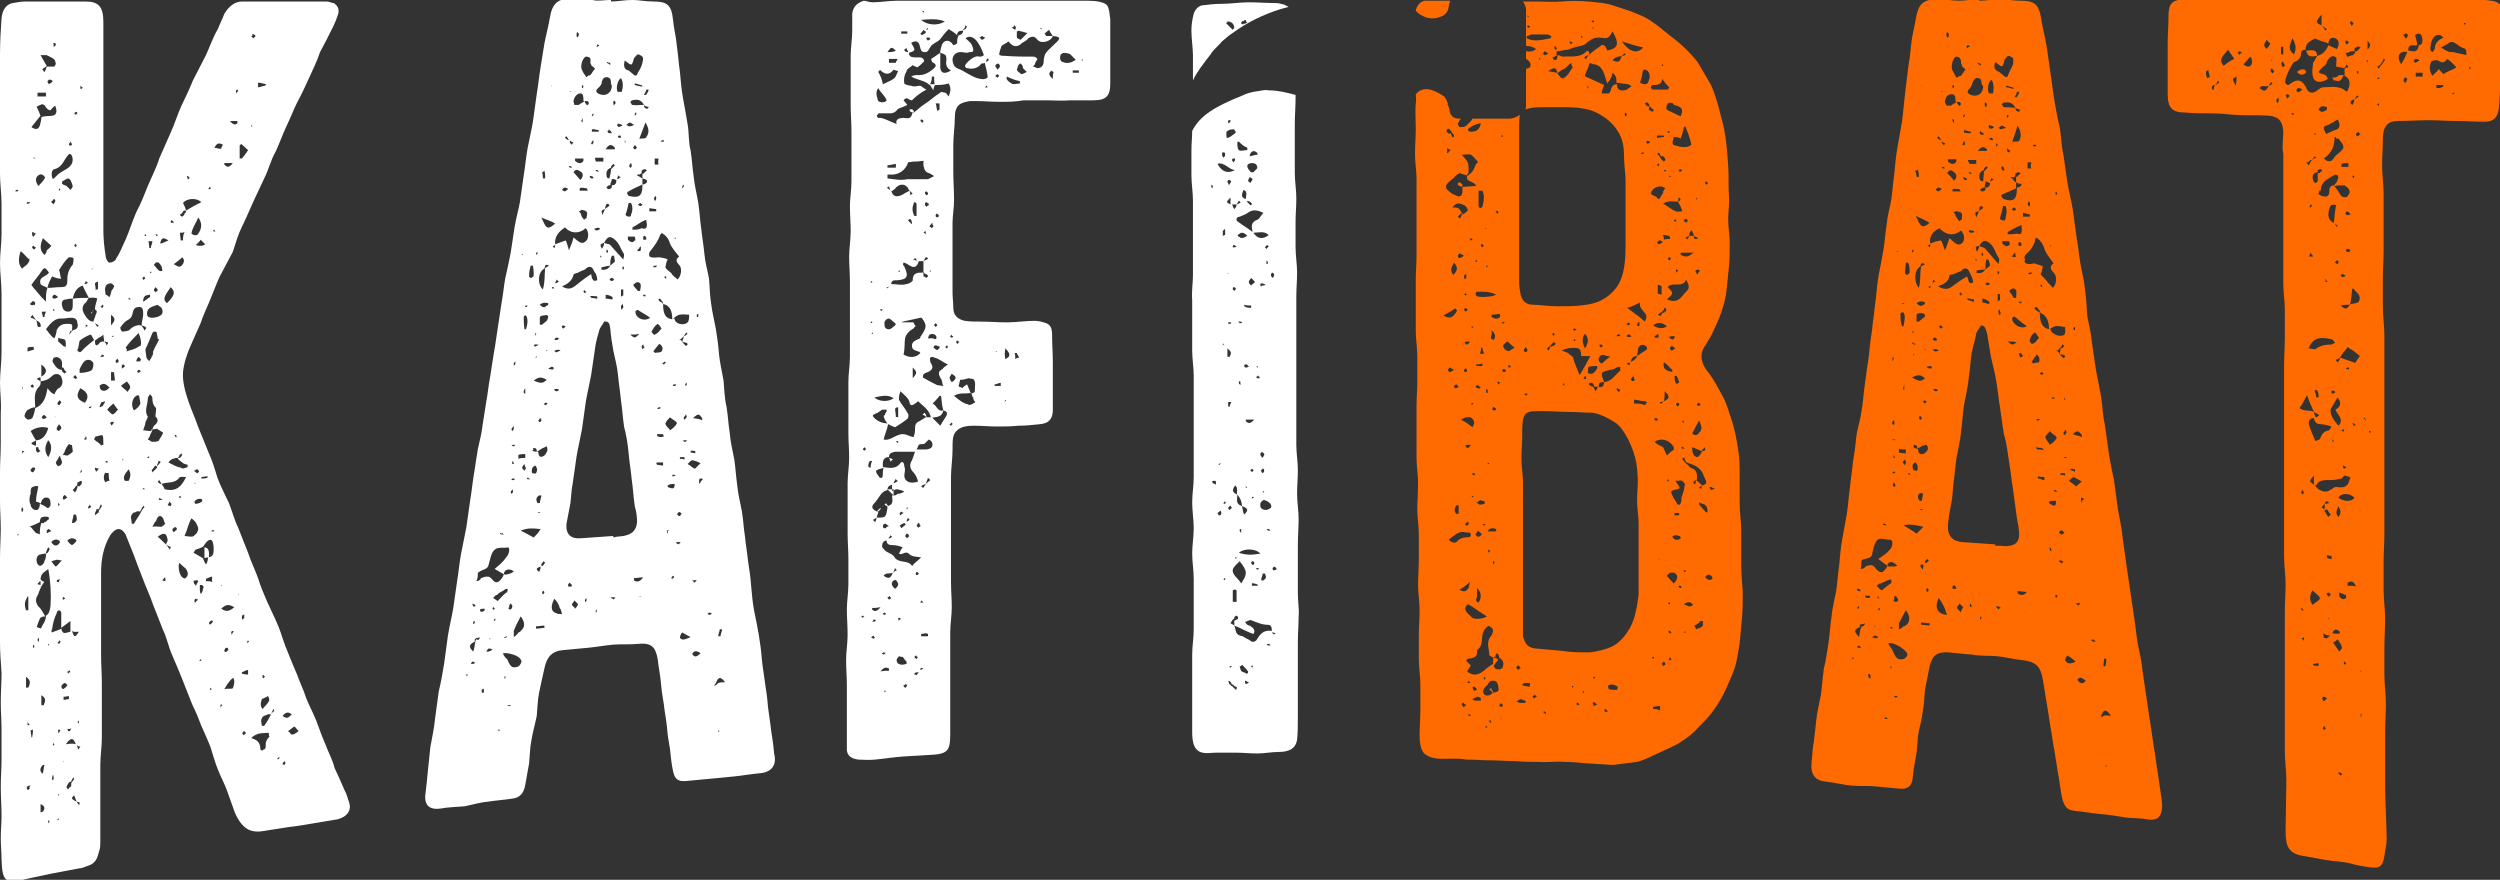 <svg version="1.1" id="Calque_1" xmlns="http://www.w3.org/2000/svg" x="0" y="0" viewBox="0 0 326.5 114.9" style="enable-background:new 0 0 326.5 114.9" xml:space="preserve"><rect x="0" y="0" width="326.5" height="114.9" fill="#333333" stroke="none"/><style>.st0{fill:#fff}.st1{fill:#ff6b00}</style><path class="st0" d="m44.1 107-3 .5c-1.2.2-2.3.4-3.3.5-1.3.2-1.9.3-3.2.5-1 .2-1.8.1-2.4-.3-.6-.4-1.1-1.1-1.5-2-.3-.9-.7-1.9-1-2.8-.3-.9-.9-2-1.2-2.8-.4-.9-.7-2.1-1-3-.3-.8-.8-1.9-1.2-2.8-.3-.8-.7-1.8-1.2-2.8-.5-1.3-.8-2-1.3-3.3-.4-1-.9-2.2-1.3-3.1-.5-1.1-.7-2.3-1.2-3.3-.5-1.3-.8-2-1.3-3.3-.4-1.2-.9-2.2-1.3-3.3-.5-1.3-.8-2-1.3-3.4-.3-.8-.7-1.7-1-2.5-.6-1-1.3-.9-2 .1-.9 1.5-1.2 3.2-1.2 4.9v10.8c0 1.2.1 2.5.1 3.5v7.2c0 1.2-.2 2.5-.2 3.6v10c0 .5 0 .9-.2 1.4-.2.9-.5 1.4-1.2 1.7-.4.1-.9.4-1.3.4-1.5.3-2.2.4-3.7.7-1.3.3-2.5.5-3.7.8-2.4.5-2.7.1-2.8-2.7 0-.9-.1-1.8-.1-2.7 0-1.1.1-2 .1-2.9 0-1.3-.1-2.5-.1-3.8 0-1.3.1-2.4.1-3.7v-3.8c0-1.3-.1-2.3-.1-3.6 0-1.3.1-2.6.1-3.8C.1 86.4 0 85.1 0 84V72.8c0-1.3.1-2.6.1-3.8 0-1.1-.1-2.3-.1-3.6v-3.8c0-1.3.1-2.4.1-3.7v-4C.2 52.5 0 51.3 0 50c0-1.3.2-2.6.2-4v-7.6c0-1.5-.2-2.7-.2-4 0-1.3.2-2.6.2-3.8v-4c0-1.3-.2-2.6-.2-3.9V7.1c0-1.6.1-3.3.2-4.7C.3 1.2.9.5 1.7.4 2.2.3 2.8.2 3.2.2h8c1.7 0 2.3.7 2.3 2.7V30c0 1.1.1 2.3.3 3.4 0 .4.3.9.5.9.3 0 .8-.2.9-.6.5-.7.8-1.6 1.2-2.4.6-1.4.8-2.2 1.4-3.6.6-1.1 1.1-2.4 1.5-3.4.5-1.2 1.1-2.3 1.5-3.6.6-1.4.9-2 1.5-3.4.5-1.1.9-2.4 1.4-3.5.5-1 1.1-2.3 1.5-3.3.6-1.2 1.2-2.3 1.7-3.3.5-1.1.9-2.3 1.6-3.5.3-.8.5-1.1.8-1.9.6-1 1.4-1.6 2.3-1.6H42.7c.3 0 .6.2.9.2.4.3.7.6.6 1.3-.2.7-.5 1.4-.8 2-.6 1.2-.9 1.8-1.6 3.1-.4 1.2-.9 2.2-1.4 3.3-.6 1.3-.9 2-1.6 3.3-.5 1-.9 2.1-1.4 3.1-.6 1.3-.8 2-1.4 3.3-.6 1-.9 2.3-1.4 3.3-.6 1.3-.9 1.9-1.5 3.2-.5 1.1-1 2.3-1.5 3.3s-.8 2.1-1.2 3.3c-.7 1.3-1 1.9-1.7 3.2-.5 1.1-.9 2.2-1.4 3.4-.4.9-.8 1.8-1.1 2.7-.5 1.1-.7 1.6-1.2 2.7-.6 1.3-1 2.6-1.1 3.7-.1 1.2.3 2.6.7 3.8.5 1.4.8 2 1.3 3.4.4 1 .9 2.2 1.3 3.2.5 1.1.9 2.4 1.2 3.4.4 1.1 1 2.2 1.5 3.3.4 1 .7 2.2 1.2 3.2.5 1.3.8 2 1.3 3.3.4 1.2.9 2.2 1.3 3.3.3 1 .8 2.2 1.2 3.1.5 1.1 1 2.1 1.5 3.3.4 1 .7 2.2 1.2 3.3.4 1 .8 2 1.2 2.9.3.9.9 2.1 1.2 3.1.5 1.2.8 1.7 1.3 2.9.4 1.1.8 2.2 1.2 3.1.3.9.9 1.9 1.2 3.1.5 1.1.8 1.7 1.3 2.9.3.5.4 1.1.6 1.6.3.9-.1 1.8-1.5 2.2zM2.4 24.8h-.2s-.2 0-.2.2h.2c.2 0 .2-.2.2-.2zm0 44.9-.2.2h.2v-.2zm.5-34.6c.3-.4.6-.4.8-.8.2-.2.2-.6 0-.5-.3-.3-.6-.7-.9-.9 0-.2-.2 0-.2.2-.2.8-.2 1.5.3 2zM3 66.4s-.1 0-.1-.2c-.1.2-.1.2-.1.4 0 0 0 .2.1.3.1-.2.2-.4.1-.5zm-.1-15.9v.4l.1-.3c-.1 0-.1-.1-.1-.1zm.3 8.5c-.2-.2-.3-.1-.3-.1v.4c.1-.2.1-.3.3-.3zm.2 20.7h.3v-1.8h-.1c-.3.6-.5.9-.2 1.8zm3.7-28.2c.2-.4.3-.7.6-.8.6-.4.5-1 .3-1.5-.2-.4-.8-.5-1.2-.1-.5.5-.9.6-1.5.7v-.5c-.2 0-.3 0-.5.2.2.1.3.2.5.3 0 .4 0 .5-.2.7-.8.8-.5 1.8-.5 2.7-.3 0-.6.1-.9.3-.2 0-.5.6-.5.8 0 .2.3.5.5.5.3 0 .6-.2.6-.4.2-.4.2-.7.3-1.1 1-.4 1.4-1.3 1.6-2.6.3.4.6.7.9.8zM3.5 26.6h.2s.2 0 .2-.2h-.2c-.2 0-.2 0-.2.2zm-.1 61.8v1.4h.3c.3-.6.3-1-.3-1.4zm.6 14.2c-.2 0-.3 0-.4.1 0 0-.1 0-.1.2 0 0 0 .2.1.2 0 .2.1 0 .3-.1-.1-.1-.1-.2.1-.4zm-.4-57.2v.5c.2 0 .5-.2.8-.2v-.4c-.3 0-.5 0-.8.1zm0 48.9v.4h.3c-.2-.2-.2-.3-.3-.4zm.3-54.6c.2.2.3.2.5.1 0 .2.2 0 .2-.2s-.2-.2-.3-.3l-.4.4zm2.5 28.1c0-.2-.1-.3-.1-.3-.3 0-.6-.1-.9.1-.1 0-.2.4-.2.6-.5.2-.9.5-1.3.5.3.3.4.5.7.8.1.2.3.1.6.3 0-.5 0-.9.2-1.5.1 0 .3.1.4-.1.2 0 .5-.4.6-.4zm.2-1.8c0-.5 0-.9-.4-1-.4-.1-.7.1-.9.8-.1-.2-.6-.3-.6-.3 0-.7.2-1.3.3-2-.1 0-.4-.1-.7.1-.3 0-.3.5-.3.9-.2.4-.2 1.1 0 1.4 0 .4.4.7.6.7.4.1.6-.3.6-.8.3.1.5.2.8.4.3.3.4.1.6-.2zM5.3 15.1c-.5.6-.7.9-1.2 1.5.6.4.9.3 1.1-.2.1-.4.2-.7.2-1.1.5-.2 1.1-.1 1.5-.2.5-.1.6-.6.3-1.3-.3.2-.5.5-.6.6-.3 0-.6-.3-.8-.7-.2 0-.3-.2-.5 0-.2 0-.3.2-.5.2 0 .2.2.4.2.5.2.4.2.6.3.7zM4.1 37.2c.3.5.6.7.8 1 .4.5.6.7 1.1 1.2 0-.7 0-1.3.2-1.8.7 0 1-.1 1.7-.1.8 0 .9-.2.9-1.1 0-.7.2-1.1.5-1.6.3-.2.3-.7.3-1.1-.2-.1-.4-.1-.6-.1-.5.4-1 1.2-1.3 1.7.2.3.1.7.3 1.1-.3 0-.8-.1-1.2-.3-.2.4-.5.9-.6 1.5-.3-.2-.8-.3-.9-.5-.3-1 .7-.9 1.1-1.5-.5-.7-.6-.7-.9-.3-.5.8-1 1.3-1.4 1.9zm.6 4.6c-.2-.3-.3-.4-.5-.7 0 .2-.2.2-.2.4.2 0 .5.2.7.3.2.2.1.8.3.9h.3c.1-.6-.3-.7-.6-.9zm-.5 8.4-.2.2c0 .2.2.2.2.2h.2c0-.3 0-.3-.2-.4zm.5 7.3c-.2.2-.5.2-.6.4.1.2.5.3.6.3v-.7c.7 0 1.3-.5 1.6-1.6-.8-.3-1.8 0-2.3.4.3.5.4.8.7 1.2zM4 61.4c0 .2.1.2.3.3.2-.2.3-.4.3-.6 0 0-.3 0-.3-.1-.1.2-.3.2-.3.4zm.3 33.9c-.1 0-.1 0-.3.1 0 .4.1.5.1.9h.1c.1-.5.1-.7.1-1zm.4-64.8c-.2 0-.3-.2-.5-.2v.2c0 .2 0 .4.2.4.1-.2.2-.3.3-.4zm-.3 1.6c-.2 0-.2.2-.2.2s0 .2.2.2c0 .2.2 0 .3-.2-.2 0-.3-.2-.3-.2zm.1 52.3c-.1-.1-.1-.1-.1-.2-.1 0-.1.2-.1.2 0 .2 0 .2.1.2-.1 0 .1 0 .1-.2zm.1-63.7-.2-.2v.2h.2zm2 58.4c.1-1.5 0-3.2-.3-4.8-.4.4-1 .5-1 1.4v.2c-.1 0-.3.2-.4.4.1 0 .3.1.4.1v.2h.1c-.1.2-.3.6-.4 1-.4.6-.4 1 0 1.6.4.3.6.8.9 1.3-.3 0-.6.1-.7.3-.2.5-.3.7-.4 1.1.1 0 .6.3.6.1.1-.4.6-.8.6-1.6.4-.2.5-.6.6-1.3zM5 58.4h-.3v.4c.1.2.1.3.3.3.1-.1.1-.1.3-.2-.2-.1-.3-.3-.3-.5zm.9-35.2c-.3-.5-.6-.5-.9-.3-.5.4-.3.9 0 1.4.4-.4.6-.6.9-1.1zM6 72.3c-.3 0-.6.1-.7.1-.4.1-.6.4-.5 1 0 .2.3.5.4.5.3 0 .6-.4.6-.6.2-.4.2-.6.2-1 .1 0 .1 0 .3-.2l.2-.4c-.1-.1-.1-.1-.1-.2-.2 0-.2.2-.3.4-.1.2-.1.3-.1.4zM4.9 12.6H6v-.5H4.9v.5zm.2 70.8s0-.2-.1 0c0 0-.1 0-.1.2 0 0 .1.2.1.3.1-.3.1-.3.1-.5zm.2-76.2c.3.5.6 1.1.8 1.4-.2.2-.5.4-.6.4.2.2.2.4.3.4.2-.2.2-.5.3-.7H7c.2 0 .2-.2.3-.4-.1-.2-.1-.4-.1-.4-.3-.4-.8-.5-1.1-.7h-.8zM5.8 76c-.2.2-.3.4-.4.6-.1 0-.1-.2-.1-.2v-.7c.1.1.4.3.5.3zm0-42.7c.2-.2.3-.4.3-.6.2-.2.4-.3.6-.6-.3-.3-.8-.7-1.1-1-.5 1.2-.3 1.7.2 2.2zM5.5 101h.1c.1-.4.1-.7.2-1.1-.1 0-.2 0-.3.1-.3.4-.3.7 0 1zm.1-59.6h.2c0-.4.2-.6.2-.7h-.5c-.1.2.1.4.1.7zm-.2 6.2v1.6c.8-.5.8-1 0-1.6zm.2 7.1c.2 0 .3 0 .5-.2l-.3-.3c-.2 0-.3.2-.3.2-.1.2.1.3.1.3zm-.2 36.1v1.3h.3c.2-.5.4-.9-.3-1.3zM5.3 105v1.1s.1 0 .3-.1c.3-.4.3-.7-.3-1zm1-47.5c-.5.8-.5 1.5 0 2.2.5-.8.5-1.7 0-2.2zm3.8-15.3c0-.5-.3-.7-.8-.7s-.7.1-1.2.1c-.9-.1-1.5.6-2.1 1.4.3.3.6.9 1.1 1.2.2-.4.3-.9.3-1.1.5-.9 1.1-.8 1.7-.8.5 0 .3.5.3.9h-.2c0 .2-.2.4-.2.5.2-.2.3-.2.3-.4 0 0 .2 0 .2-.2.5 0 .8-.4.6-.9zM6.4 10.4l-.2.2s0 .2.2.4c.2-.1.3-.2.5-.4-.2-.2-.3-.2-.5-.2zm.3 59c-.1-.2-.3-.3-.4-.3l-.2.2c0 .2 0 .4.1.3.1 0 .2-.2.5-.2zm-.3 14.9v-.2h-.1c0 .1 0 .2.1.2zm.1 23c-.1-.1-.1-.1-.1-.2-.1 0-.1.2-.1.2v.2c.1 0 .1-.2.2-.2zm.6-85.2c-.3 0-.5.7-.2 1.3.4-.3.5-.5.9-.8.6-.4 1.2-.6 1.5-1.1.2-.2.3-.9 0-1.3-.3-.3-.5.2-.8.6-.3.5-.6 1.1-1.4 1.3zm0 3.9s-.2 0-.2.2c-.2 0-.2.2-.2.2l.3.3c0-.2.2-.2.2-.4.1-.1-.1-.3-.1-.3zm.5 12.8c-.3-.2-.3-.3-.5-.3s-.1.1-.3.3l.2.2c.1 0 .3 0 .6-.2zm-.9 32c.3.5.7.6 1 .2.1 0 .2-.4 0-.4-.2-.2-.7-.2-1 .2zm0 2.5c.2.2.3.5.6.7.3-.2.5-.6.8-.8-.3 0-.4-.1-.7-.1-.3.1-.4.1-.7.2zm.3 28.2c0-.2 0-.2-.1-.3 0 .2-.1.2-.1.4s0 .2.1.3c0 0 .1 0 .1-.2v-.2zm2.2-19v-1.4c-.5.4-.7.5-1.2.9v-2c0-.2-.3-.3-.3-.3-.1 0-.3.2-.3.4-.3.6-.5 1.3-.6 2.1-.2.2 0 .4 0 .4.4-.2.9-.3 1.2-.5.2.9.6.5 1.2.4zM7 5.7v.4c.2 0 .3-.2.3-.4-.1 0-.1-.1-.3-.1 0 0-.1.2 0 .1zm.1 41c-.2 0-.3.6-.2.6.3.5.6 1 1.2 1v.2c.2.2.3.2.3.3.2-.2.3-.2.3-.2l-.3-.3c-.1-.3-.1-.3-.3-.3v-.7c-.1-.5-.6-.8-1-.6zm-.2-6.3s0 .2.2.2v-.2h-.2zm.2 56.9S7 97.1 7 97c-.1.2-.1.2-.1.4 0 0 .1-.1.2-.1zm0-42.7s0-.2.2-.2c-.2 0-.1-.2-.1-.2v.2c-.1.1-.1.1-.1.2zm.3 1.4c0 .2.3.3.3.3.1-.2.3-.2.3-.4s-.1-.3-.3-.5c-.2.4-.3.4-.3.6zm.7 4.4c0-.2-.1-.3-.3-.9-.3.6-.5.8-.5.9 0 .2.1.3.3.5.2-.1.4-.1.5-.5zm.3-15.1c0-.2 0 0 .2 0 0-.4 0-.7-.1-.9-.2-.2-.6-.1-.9-.3v.5c.2.2.5.4.8.7zm-.6 7.6c0-.2.2-.2.2-.4 0 0-.1-.2-.3-.2 0 .2-.2.2-.2.4s.2.2.3.2zm-.2 22.8s-.2 0-.2.2c0 0 .1.2.3.1 0-.2.1-.2.2-.4-.1.1-.2.1-.3.1zm.3 8.2c0-.2-.1-.2-.1-.3-.1.2-.2.2-.3.4 0 0 .1 0 .3.1-.1-.2.1-.2.1-.2zm-.2 23h-.1c-.1.1-.1.1-.1.2h.1c-.1 0 .1 0 .1-.2zm0-82.3v.4c0-.2.2-.2.2-.2-.1-.1-.1-.2-.2-.2zm-.1 41.1v.4l.2-.2c-.1-.1-.1-.2-.2-.2zm.3 29.7c-.1 0-.1-.2-.3-.1v.4h.1c.1-.2.1-.2.2-.3zm-.2 8.5c0-.2 0-.2-.1-.2v.2h.1zM9.5 39c-.3 0-.5 0-.8.1-.5 0-.7.3-.6.8.1.6.4.8.8.8.5 0 .6-.4.6-.8V39c.8-.1 1.4-.1 2.1-.1-.2.2-.2.5-.5.7-.4.4-.4.9-.1 1.4.3.5.6 1 1.2 1 .1-.4.2-.5.3-.9.2-.4.2-.5-.1-.7 0-.5.2-.9.3-1.4-.3-.2-.8-.1-1.1-.1-.3-.6-.5-.9-.8-1.6-.7.2-1.1.8-1.3 1.7zm-.4-15.6c-.2-.2-.5 0-.8.2-.2 0-.2.2-.2.4.2.2.5.2.6.3l.5.5c.2-.2.3-.4.3-.5-.1-.3-.2-.7-.4-.9zM8 89.6c0 .2.2.4.2.4.1 0 .4-.2.6-.5-.1-.2-.3-.3-.4-.3-.2.1-.4.4-.4.4zM9.5 59c0-.4-.1-.7-.1-.9-.2.1-.2-.1-.4-.1-.2.2-.3.4-.5.8 0 .2-.2.4-.3.6.2 0 .4.1.6.1.2-.1.5-.3.7-.5zm-.7 6c-.2-.2-.4-.5-.4-.3-.1 0-.2.2-.2.4.1.1.1.1.1.2.2-.1.4-.3.5-.3zm-.6 13v.4c.1-.2.3-.2.3-.2s-.1-.3-.3-.2zm.1 21.6c0-.2 0-.2-.1-.2.1.1.1.2.1.2zm0-8.2c.3 0 .4-.1.7-.1v-.4c-.1 0-.4.1-.7.1v.4zm2.2 6.1c-.3 0-.4-.1-.6-.3-.3-.8-.6-1-1.3 0 .6-.1 1.1-.1 1.3 0 .1 0 .3.5.3.7.2-.2.2-.3.3-.4zm-1.6 5.6c.1-.2.3-.4.4-.4v-.4c.1-.2.3-.4.4-.6-.1-.1-.1-.1-.1-.2-.1.2-.3.4-.3.6-.1 0-.2 0-.3.1-.1.2-.3.4-.3.6-.1 0 .2.3.2.3zM9 18.8c0 .2.1.2.1.2.2 0 .3 0 .3-.2 0 0-.2-.2-.2-.4 0 .2-.1.3-.2.4zm1 51.8c-.1-.2-.4-.3-.6-.3-.3 0-.5.2-.6.3.2.3.3.4.6.6.3-.2.5-.4.6-.6zm-.9 16.9c-.1.2-.3.2-.3.2 0 .2.1.2.1.3.1-.2.1-.2.3-.2 0 0-.1-.1-.1-.3zm0 7.7h-.3c.1.2.1.3.1.3.1 0 .3 0 .3-.2.1 0 .1-.2.1-.2-.1.1-.1.1-.2.1zM10.7 63s-.1-.3-.1-.2c-.2 0-.3.2-.5.2v.4c-.2 0-.2.2-.3.2 0 .2-.2.2-.3.4l.3.3c.2-.2.2-.4.3-.6v-.2h.3c.1-.1.3-.3.3-.5zm-.8 4.2h-.3c0 .4-.2.7-.2 1.1.2 0 .3 0 .4-.1.4-.3.2-.7.1-1zm.4 15.3c-.3 0-.6.1-.9-.1.3.9.4.9.9.1zm.1 22.3c-.1 0-.3-.1-.4-.1-.1-.3-.2-.5-.3-.8-.1 0-.3.2-.3.4.2.2.4.3.6.4.1.2.3.3.3.5.1-.2.1-.2.1-.4zm-.7-90 .2.2.2-.2s0-.2-.2-.2c0 .1-.2.1-.2.2zm0 17.2c0 .2.2.2.2.3.1-.1.1-.3.1-.3l-.2-.2c0 .2-.1.2-.1.2zm.1 17-.2.2c0 .2 0 .2.2.2 0 .2.2 0 .3 0-.2-.3-.2-.4-.3-.4zm.3-3.3c0 .2.2.2.3.3.2 0 .3-.2.5-.4.5-.5.8-.7 1.4-1.2-.2-.2-.3-.7-.5-.7-.5.2-.9.4-1.4.8-.1.3-.1.9-.3 1.2zm.4 5c-.6.9-.5 1.5.6 1.9.5-.7.5-1.3-.6-1.9zm-.4 43.6c.1 0 .1.2.1.2.1 0 .1-.2.1-.2v-.2l-.2.2zm.4-82.7c.2 0 .2 0 .3-.2-.2 0-.2-.2-.3-.2v.4zm1.7 35.9c0-.2-.3-.5-.6-.5-.6-.1-.9.6-1.2 1.2v.5c.5 0 1.1-.1 1.5-.3.2-.1.3-.5.3-.9zm-1.5 14.1c0-.2-.1-.2-.1-.3 0 .2 0 .2-.2.4h.2c0-.1 0-.1.1-.1zm.5-24.9c0 .2-.2.4-.2.4.2 0 .3 0 .5-.2-.2 0-.2-.2-.3-.2zm.1 20.5s0-.2-.1-.2c0 .2-.2.2-.2.4h.3v-.2zm.2-14.6c-.2-.2-.2-.2-.3-.2v.4c.1-.2.1-.2.3-.2zm.2 23.3c0 .2-.2.2-.2.4.1.1.1.1.1.2 0-.2.2-.2.2-.2.2-.2 0-.2-.1-.4zm.3-12.8h-.2s-.2 0-.2.2h.2l.2-.2zm0-17.8s0-.2.2-.2H12v.2zm.2 5.1c0 .2-.2.4-.3.6v-.2c.2 0 .2-.2.3-.4zm.2-3.4c0 .2.1.5.1.9.2-.2.2 0 .3-.2v-.9c-.1 0-.2 0-.4.2zm0 3.4v.2-.2zm.3 2.3.2-.2c-.2-.1-.3-.2-.5-.3.1.2.2.3.3.5zm.9 1.9c0-.4-.1-.5-.1-.9-.2.2-.5.4-.6.4-.2.2-.3.2-.5.4 0 .5.1.9.6.3.1-.2.4-.2.6-.2.2.2.3.3.3.5.2-.2.2-.2.2-.4-.2 0-.4-.1-.5-.1zm-.1 13.5c0-.5 0-1.1-.1-1.2-.1-.2-.6.1-.9.1 0 0-.2.2-.2.4.3.3.8.5.9.8.1-.1.2-.1.3-.1zm-.9 3.5c.1-.2.2-.2.3-.4-.2 0-.3-.1-.5-.1v.2c.1.1.1.3.2.3zm.7 4.5c0-.2-.2-.2-.1-.3-.2.4-.2.5-.3.7h-.3c0 .2-.2.4-.2.6v.2c.2-.2.3-.2.5-.4v-.2c.2-.3.3-.4.4-.6zm1-15.5c-.5-.5-.8-.6-1.2-.3-.2 0 0 .4 0 .5.3.4.8.3 1.2-.2zM13.1 40l.2.2c.2 0 .2-.2.2-.2s0-.2-.2-.2c0 .2 0 .2-.2.2zm.2 6.6h.2c.2-.2 0-.2-.2-.3 0 .2-.2.2-.2.4.1-.1.1-.1.2-.1zm.2 6.3c0-.2.2-.2.2-.4s-.2 0-.2 0h-.2c-.2.2-.2.4-.3.6 0 0 .1.2.2 0 .2 0 .3-.2.3-.2zm.8 9.9c-.1-.3-.1-.7-.1-1-.2 0-.5-.1-.5 0-.2.4-.2.9.1 1.2.2-.2.3-.2.5-.2zm-.5-24.3c.2 0 .3.2.5.3.2-.4.2-.7.3-.9.2-.2.3-.4.3-.6-.2-.2-.3-.3-.5-.3s-.6.2-.6.4c-.2.4 0 .8 0 1.1zm0 21.9h.3l-.1-.2c-.2 0-.2 0-.2.2zm1.6-6.9c-.2-.3-.4-.5-.6-.8-.2.2-.5.4-.8.8.3.3.6.7.8.6.2-.1.4-.4.6-.6zm-.9-12.4v1.4c.6-.7.6-.9 0-1.4zm0 7.5v1.1h.5c0-.4-.1-.7-.1-1.1h-.4zm.4 6.5h-.3s-.2 0-.2.2c0 0 .2.2.1.3.2-.1.3-.3.4-.5zM14.8 44v-.2l-.2.2h.2zm.7 3.1s-.2-.2-.1-.3c-.2.2-.3.2-.3.4s.2.2.2.2c.1-.1.2-.1.2-.3zm.2-4.3s.1.5.3.5c.3 0 .8-.1.9-.2.5-.6 1.3-.7 1.5-.6.1 0 .3.3.5.7 0-.2.2-.2.2-.4-.2-.2-.3-.2-.6-.3 0-.5.2-1.1.2-1.4 0-.5 0-1.1-.6-1-.5 0-.7.3-.8.9-.1.5-.4.7-.8.9-.3.2-.6.6-.8.9zm1 8.4c0-.2.3-.4.3-.6 0-.4-.3-.5-.4-.8-.3.2-.6.4-.8.6.4.4.6.5.9.8zm-.6-3.6c-.2 0-.2.2-.2.2 0 .2 0 .4.1.3 0 0 .2-.2.3-.2 0-.1 0-.2-.2-.3zm0 12.5s0-.2-.1-.2v.2h.1zm.7 1.2c-.5.6-.8 1-.5 1.5h.5c.3-.6.3-1 0-1.5zm1.3-17.8c-.6.6-1.1 1.1-1.7 1.9.2.2.2.3.1.5.6-.2 1.2-.3 1.7-.7.4.1.2-1.1-.1-1.7zm-1.3-4.4h.3c-.2-.2-.2-.2-.3-.2v.2zm2.1 27.1c-.2 0-.1-.2-.1-.2-.2.2-.3.4-.5.8-.2 0-.4-.1-.6.1-.3 0-.5.2-.6.6 0 .2.1.5.1.9h.3c.3-.6.6-.9.9-1.5.2-.4.3-.5.5-.7zm-.7-14.4c-.1-.1-.1-.1-.1-.2-.8.1-1.1 1.3-.6 2 .3-.2.6-.4.8-.8.1-.3-.1-.6-.1-1zm.2-4.9-.3-.3c-.2.2-.3.4-.3.6h.5c0-.1.1-.1.1-.3zm0 1.6c-.1-.2-.3-.2-.3-.2l-.2.2c.1.1.1.1.1.2.1 0 .2-.1.4-.2zm.2-12.2c0 .2.2.2.1.3.2-.2.2-.2.3-.2 0 0-.2-.2-.1-.3-.1 0-.3.2-.3.2zm1.3 19.8c0 .2-.2.5-.3.7 0 .2-.2.4-.3.6.3.1.4.3.6.3.3 0 .5 0 .8-.1.2-.4.5-.7.6-1.1-.3-.2-.5-.3-.8-.5-.2 0-.5.1-.6.1 0-.2.2-.4.2-.5.6-.4.6-.9.2-1.2 0-.5.2-1.1 0-1.2-.3-.3-.4-.7-.4-1.2 0-.2-.1-.3-.3-.5-.2.2-.3.4-.3.6 0 .7-.5 1.6 0 2.3 0 .2-.2.5-.3.7 0 .4-.2.7-.3 1.1.3 0 .6.1 1.1.1-.1-.2-.1-.2.1-.2zm-1-17.4c-.2.2-.2.5-.2.7.4-.2.5-.4.9-.6 0-.2 0-.4-.1-.3-.1 0-.6.1-.6.2zm0 25.2-.1-.2-.2.2H18.9zm0-33.1h.2c0-.2-.2-.2-.2-.2v.2zm.1 14.8c0 .4.1.7.1.9 0 .4.3.5.4.7 0-.2.3-.4.3-.6.2-.2.2-.5.2-.7.3-.7.5-1 .8-1.6h-.2c0-.4-.1-.5-.1-.7 0-.2-.1-.3-.3-.3-.2 0-.3.2-.3.2-.3.8-.5 1.2-.9 2.1zm.2-4.6c0 .5.5.5.8.5.8-.1 1.4-.4 1.2-1 0-.4-.5-.5-.6-.7-1 .3-1.4.5-1.4 1.2zm.2-9.5c0 .2.1.5.1.9h.2c0-.4.2-.5.2-.9h-.5zm.1 28.3s0-.2-.1-.2l-.2.2h.3zm.3-24.3h-.2v.2c.1-.1.2-.1.2-.2zm0 25.9c.1.2.1.2.1.3l.6-.6v-.2c.2-.2.3-.3.5-.6-.2 0-.2-.2-.3-.1 0 .2-.2.4-.2.7-.2 0-.1-.2-.3 0-.1.1-.1.2-.4.5zm.4-30.8c.2 0 .2.2.2.2h.2c0-.2-.2-.2-.2-.2h-.2zm-.1 4c.3.3.5.7.8.8h.3c0-.4-.1-.7-.3-.9-.2-.3-.5-.4-.8.1zm0 3.4s.2 0 .2.2c.2-.2.3-.2.3-.4l-.3-.3c-.2.3-.2.3-.2.5zm.9 30.8c.3 0 .5-.4.6-.4-.2-.2-.1-.3-.3-.7-.3-.5-.7-.4-.9.3-.2.2-.3.4-.5.8.5-.1.8 0 1.1 0zm1.3 2.6c-.2 0-.3-.1-.6-.3 0-.2.2-.4.2-.5-.1-.9-.4-1.2-1.3-.5.5.4.7.7 1.2 1.1.1.2.3.5.4.6 0-.2.1-.2.1-.4zm-1.4-39.6c.3 0 .6-.2 1.1-.4-.8-.5-.9-.3-1.1.4zm3.4 30.5c-.3 0-.8-.1-.9.1-.6.8-1.5.5-2.3.8-.1-.2-.2-.3-.3-.5l-.2.2c.1.2.3.3.5.3.2.3.3.4.4.7 1.3.3 2.1-.1 2.8-1.6zm-3.4 3h.3c-.1-.2-.3-.1-.3-.3l-.2.2c0-.1 0 .1.2.1zm.7 10.4c0-.2 0-.3-.1-.3-.1.2-.2.2-.3.4.1 0 .3.1.4.1v-.2zm.2-36.1c1.1-1.1 1.1-1.5.5-2.1-1 1.4-1 1.6-.5 2.1zm2 20.8c-.1-.1-.5-.3-.6-.6h.3c.2-.2.2-.2.3-.4-.1-.1-.1-.1-.1-.2-.2.2-.3.2-.3.4l-.2.2c-.3 0-.9.1-1.2.6.6.3 1.1.6 1.7.7.1.2.5 0 .8-.1v-.3c-.3-.1-.5-.1-.7-.3zm-1.4 5.4-.3-.3c0 .2-.2.4-.2.5 0 0 .2 0 .3.1 0 .1.2-.1.2-.3zm-.1-36.9c0 .2 0 .2.2.2h.2c0-.2-.2-.2-.2-.3-.2-.1-.2.1-.2.1zm.4 5.6c.5.3.8.5 1.1.1.3-.4.3-.7 0-1-.3.3-.6.5-1.1.9zm.4 34.6c0-.2-.1-.2-.3-.3 0 .2-.2.2-.2.2-.2.2 0 .4.1.5.2-.2.4-.3.4-.4zM23 57.2c0-.2 0-.2.2-.2-.2 0-.2-.2-.2-.2h-.2l.2.4zm.5-29.2c0 .2.3.3.3.3.2-.2.3-.2.3-.4.2-.2.2-.2.2-.4.8-.5 1.2-.7 2-1.1-.8-.7-2-.4-2.4.1.2.4.3.6.4 1H24c-.2.3-.3.5-.5.5zm0 2.4c0 .3.1.7.1 1h.3c0-.3 0-.7.2-1.1-.2.1-.4.1-.6.1zm.8 43.9c-.2-.2-.6-.5-.9-.8-.2.7.1 1.9.6 2 .1.2.5-.2.5-.4.1-.3-.1-.6-.2-.8zm-.7-9.5h-.2v.2h.3c-.1 0-.1-.2-.1-.2zm.9-41.4s.2 0 .3-.2c-.2 0-.2-.2-.2-.2h-.2c.1.2.1.3.1.4zM24.1 70c.3 0 1 .2 1.2 0 .1-.1.5-.4.5-.6.2-.4 0-.7-.1-.9-.1-.3-.4-.6-.7-.8-.4.7-.5 1.4-.9 2.3zm1.8-41.6c-.3.7-.8 1.4-.9 2.1.3.3.8.3.9 0 .5-.7.5-1.4 0-2.1zm-.6 33.1c.3.1.3.3.5.3l.2-.2c-.1-.2-.1-.3-.3-.3-.1 0-.3.2-.4.2zm.6 14.4c-.1-.2-.3-.1-.4-.1-.2 0-.3.2-.2.2 0 .2.1.3.3.5.1-.3.2-.4.3-.6zm.3-44.6c-.2.4-.5.5-.6.7.2.1.4.1.6.1.2 0 .3 0 .6-.2l-.6-.6zm-.7 31.9V63s0 .2-.2.2h.2zm-.1 2.3c0 .2.1.3.1.3.3 0 .6-.1.9-.3v-.3c-.3-.1-.7-.1-1 .3zm2.5 6c0-.3-.1-1-.4-1-.4 0-.7.5-.9.8-.1.2-.8.4-1.1.5 0 .2-.2.2-.2.4.5.3.7.4 1.2.7.1.3.3.7.4.8.2-.2.2-.5.3-.9.8-.1.7-.8.7-1.3zm-2 6.8c-.2 0-.3-.1-.3-.1-.2 0-.2.2-.2.4 0 0 0 .2.2 0 0-.1.1-.1.3-.3zm.5-1.9h-.3v.7c0 .2.1.3.1.5.2-.2.3-.4.3-.7.2-.2 0-.4-.1-.5zm-.1 9.9s0-.2-.1-.2l-.2.2H26.3zm0-23.8c.2 0 .5 0 .8-.1v-.2c-.3 0-.6.1-.8.1v.2zm1 10.3c-.2 0-.4 0-.6.1v-1.4c.7 0 .6.8.6 1.3zm-.1-48.1h.3c0-.2 0-.2-.1-.3-.1.1-.2.3-.2.3zm.5 51.3v-.7c-.2 0-.5.2-.8.3v.3c.4 0 .5 0 .8.1zm.1-45.8c.2 0 .2 0 .2.2 0-.2 0-.2.2-.2-.2 0-.2-.2-.2-.2-.2 0-.1.2-.2.2zm0 51c0-.2-.1-.2-.3-.1l-.2.2c0 .2.1.2.1.3.2-.2.3-.2.4-.4zm-.2 8.9c0-.2 0-.2-.1-.3 0 .2-.2.2 0 .3h.1zm.4-70.8c.3 0 .6.2.9.1 0-.2.2-.4.2-.5-.5-.3-.8-.2-1.1.4zm-.4 50.1h.4c-.1-.1-.1-.1-.1-.2-.3.1-.3.1-.3.2zm1.7-47.9c.3.3.6.5 1.1-.2h-1.1v.2zm-.4 55.1c0-.2.2-.2.2-.2h-.2v.2zm0 2.9c.6.4 1 .4 1.7-.2-.7-.4-1.1-.4-1.7.2zm.2 12.6c-.2-.1-.2-.1-.3-.1v.4c.1-.1.1-.3.3-.3zm1.5-3.1c0-.2-.1-.3-.1-.5-.3.2-.5.4-.6.6-.2.2-.3.4-.6.9.4-.1.9 0 1.1-.1.1-.2.2-.6.2-.9zm-.9-4.4h-.2c-.2.2-.2.4-.2.4.1.2.1.2.3.1l.2-.2c.1-.1-.1-.3-.1-.3zm.4-68.7c.3.3.6.5.9.2v-.3h-.9v.1zm.7-4s0 .2.1.3c0-.2.2-.3.2-.3 0-.2-.2-.2-.2-.2 0 .1-.1.2-.1.2zm-.4 70.5s-.2 0-.2.2c0 0 0 .2.1.3 0-.2.2-.4.2-.4 0-.1-.1-.1-.1-.1zm.9-61.7h.3c.3-.4.5-.6.8-1.1-.3-.3-.6-.5-.9-.8l-.2.2v1.7zm-.1 57c-.1-.1-.1-.1-.1-.2v.2h.1zm.5 3.2.2-.2v-.5c-.2.2-.3.2-.3.2v.3c0 .2 0 .2.1.2zm.7 6.6c-.3 0-.5.2-.8.3v.2c.2 0 .4.1.8.1v-.6zm-.3 8.3c0-.2-.1-.3-.3-.3 0 0 0 .2-.2.2.1.1.1.1.1.2.1.2.2 0 .4-.1zm.7-91c.2 0 .2.2.3.2l.3-.3c-.2-.2-.3-.3-.5-.2.1 0 .1.2-.1.3zm.2 11.7-.2-.2v.2h.2zm-.5 67.2h-.2v.3l.2-.2v-.1zm2.7 12.5c-.1-.2-.1-.3-.1-.5-.8.1-1.5-.1-2.3.7.7.2 1.2.5 1.2 1.4 0 .2.3.3.4.1.2 0 .3-.2.3-.4 0-.5 0-.8.5-1.3zm-1.5-84.8c.3 0 .6-.2.9-.2l.2-.2c-.3 0-.6-.2-1.1-.2v.6zm.6 81.2c.3-.4.6-.6.8-1 .2-.2-.1-.7-.1-.7-.3.2-.6.3-.8.4-.2.5-.2 1 .1 1.3zm1.5.3c0-.2 0-.2-.1-.3-.2.4-.2.5-.3.7-.2 0-.4-.1-.6.1-.3 0-.6.3-.6.4-.2.4 0 .7 0 1h.3c.3-.4.6-.9.9-1.5.1-.2.3-.4.4-.4zm-1.6-4.6c.2 0 .1.2.1.2.1.2.2 0 .3-.2-.2 0-.1-.2-.3-.1l-.1.1zM36.5 99s0-.2-.1-.1l-.2.2.1.1c.1-.2.2-.1.2-.2zm1.6-5.7c-.4-.3-.7-.4-1.2.2.6.4.7.3 1.2-.2zm-.8 6.4c0-.2-.1-.1-.1-.3-.2.2-.3.2-.3.4 0 0 .1.1.3.1-.1-.2.1-.2.1-.2zm1.7-4.2c-.3-.3-.4-.6-.6-.6-.3.2-.5.4-.8.6.3.1.3.3.4.4.4.1.5-.1 1-.4zM99.1 101c-1.1.1-2.2.3-3.2.4-1.2.1-1.8.2-3.1.3-1.1.1-2.2.2-3.2.3-1.1.1-1.5-.3-1.7-1.3-.2-.9-.3-1.9-.4-2.9-.2-1.1-.3-1.7-.4-2.9-.1-1-.3-1.9-.4-2.9-.2-1.2-.3-1.8-.4-3-.1-1-.3-1.9-.4-2.9-.3-1.7-.9-2.2-2.7-2-1.1.1-2.1 0-3.2.1s-2.1.3-3.2.4c-1.3.1-1.9.2-3.2.3-1.5.1-2.2.9-2.5 2.4-.2.9-.5 2.2-.7 3.2-.2 1-.2 2-.3 3-.2 1-.5 2-.7 3.2-.2 1-.2 2-.3 3-.2 1.1-.3 1.7-.5 2.8-.2 1.2-.8 1.7-1.7 1.8-1.3.2-1.9.2-3.2.4-1.1.1-2 .4-3 .6-1.1.1-2.1.1-3.2.3-1.5.2-2.2-.5-1.9-2.2.1-.8.2-1.9.3-2.9.1-1.1.2-1.7.3-2.9.2-1.2.5-2.4.6-3.6.2-1.5.3-2.2.5-3.7.3-1.2.5-2.4.7-3.6.2-1.5.3-2.2.5-3.7.2-1.2.5-2.4.7-3.6l.5-3.5c.2-1.2.3-2.4.5-3.5s.5-2.4.7-3.5l.5-3.5c.2-1.2.3-2.3.5-3.5.2-1.3.3-1.9.5-3.2.2-1 .5-2 .6-3 .2-1.3.3-1.9.5-3.2.2-1 .3-2.2.5-3.2.2-1.3.3-1.9.5-3.2.2-1 .3-2 .5-3.2.2-1.3.3-2 .5-3.3.2-1 .3-2.3.5-3.3.2-.9.5-2.2.7-3.3.2-1.3.3-2 .5-3.3.2-1.2.5-2.2.7-3.3l.5-3.5c.2-1.2.3-2.4.5-3.5s.5-2.3.7-3.5c.2-1.4.3-2.2.5-3.6.2-1.2.3-2.3.5-3.5.2-1.2.3-1.9.5-3.1.2-1.1.5-2.1.7-3.3.3-1.9 1-2.6 2.9-2.6.9 0 1.8.2 2.7.2.6.2 1.5 0 2.4 0v.2c.9 0 1.8-.2 2.8-.2.8 0 1.7.2 2.6.2 1.8 0 2.5.3 2.7 2.4.1 1.1.4 2.2.5 3.4.2 1.4.2 2 .4 3.4.1 1.1.2 2.3.4 3.4.2 1 .4 2.3.6 3.4.2 1 .1 2.4.4 3.5.2 1.3.2 2 .4 3.4.1 1.1.4 2.2.6 3.4.2 1.4.2 2.1.4 3.5.1 1 .3 2.1.4 3.2.1 1.1.4 2.1.6 3.2.1 1.1.1 2.3.3 3.4.1.9.4 2.1.6 3.2.2 1.3.3 1.9.4 3.2.1 1.1.4 2.4.6 3.5.1 1.1.1 2.2.4 3.5.2 1.3.2 2 .4 3.3.1 1.3.4 2.4.6 3.5.2 1.4.2 2.1.4 3.5.1 1.1.4 2.2.6 3.3.2 1.3.2 2 .4 3.3.1 1.1.3 2.1.4 3.2.2 1.3.3 1.9.4 3.2.1 1.1.2 2.3.4 3.3.2.9.4 2 .6 3.1.2 1.3.3 1.9.4 3.2.1 1.1.3 2.1.4 3 .2 1.3.3 1.9.4 3.2.1.9.3 2 .4 3 .2 1.3.3 1.9.4 3.1.4 1.5-.3 2.5-2 2.6zm-38-12.9h-.3l.1.1c0 .1.2.1.2-.1zm1.6-4.8s-.2-.1-.2 0c-.2 0-.3 0-.5.2v.3c-.8.4-.8.7-.2 1.3.2-.5.2-1 .3-1.4 0 0 0-.2.2-.2.2.2.2 0 .4-.2zm-1-4.3c.1.1.1.1.1.2h.3c0-.2-.1-.3-.3-.3 0-.1-.1-.1-.1.1zm.3 7.5c-.2-.1-.2-.1-.3-.1 0 0-.2.2-.2.3h.2c.2 0 .3 0 .3-.2zm-.2-5.2v.2c.2 0 .2-.2.2-.2v-.2c-.2 0-.2.2-.2.2zm2.5-5.6c.3.3.5.5.9.2.2-.2.5-.5.6-.9.3.1.5 0 .8-.1.2 0 .3-.2.5-.2-.1-.2-.3-.3-.5-.3-.3-.1-.8.1-.8.6-.5-.3-.7-.4-1.2-.7.6-.5 1.1-.9 1.5-1.5.5-.5.5-1.4.2-1.3-.6.1-1.3-.1-1.7.3-.5.4-.6 1.4-.8 2-.1.5-.7.6-.9.7-.1.1-.5.2-.5.4 0 .3 0 .7-.2 1 .3 0 .6-.2.6-.4.6-.2 1.1-.4 1.5.2zm-1 3.8c-.3 0-.5 0-.6.1 0 .2 0 .2.1.3.2 0 .3 0 .5-.2v-.2zm-.1 10.7s0-.2-.1-.3c-.2.2-.2.3-.2.3 0 .2.1.3.1.3.2 0 .2-.1.2-.3zm1.1-5.4c-.3-.1-.3-.1-.5-.1-.1.1-.2.2-.3.4h.3c.2-.1.4-.1.5-.3zm-.4-1.4s0 .2.2 0h-.2zm1.1-4.9c.4-.4.6-.7 1.1-1.1.2 0 .2-.3.2-.5-.2 0-.3 0-.5.2-.4.2-.6.3-.9.6-.2 0-.3.2-.5.4.2.1.3.2.6.4zm-.3 1c-.2 0-.2-.2-.2-.2-.2 0-.2.2-.2.2.2 0 .1.2.1.2s.2-.2.3-.2zm0 1.3c-.2 0-.2.2-.2.2v.2c0-.2.2-.2.2-.2v-.2zm.6-11.2c0 .2.2.2.2.2h.3c-.2-.2-.2-.2-.3-.1-.1-.1-.1-.1-.2-.1zm0 25.8c0-.2-.1-.1-.1-.1H65c0 .2.2.1.2.1h.1zm2.8-9c0-.3-.3-.5-.4-.6-.5-.3-.9-.4-1.5-.5h-.5c.1.5.4.6.6.9.3.8.6 1.1 1.2.9.3 0 .6-.5.6-.7zM66 83.2h-.2c.1.1.1.1.2.1 0 0 .2 0 .2-.2-.1 0-.1 0-.2.1zm0 5.1c-.2 0 0 .2-.2.2.2 0 0 .2.2.1V88.3zm.7-9.5c-.2.2-.2.3-.2.5-.2.2 0 .3.1.3.2 0 .3-.2.3-.4.1-.1-.1-.2-.2-.4zm.1-22.8s0 .2.1.3c.2-.2.2-.3.2-.3v-.3c-.1-.1-.1.1-.3.3zm0 2.1.2.2s.2 0 .3-.2h-.5zm0 4.6h.2c.2 0 .2 0 .2-.2H67c-.1 0-.2 0-.2.2zm-.1 1.5c0 .2.1.3.1.3.2-.2.2-.2.2-.3 0 0 0-.2-.1-.3 0 .1-.2.3-.2.3zm0 27.9h-.4c0 .2.2.1.2.1.2.1.2-.1.2-.1zm.4-44.4c.2 0 .2-.2.2-.2v-.3c-.2.2-.2.2-.2.3v.2zm-.2 12.5v.4h.2c0-.2 0-.2-.2-.4zM68 80.5c-.4.8-.6 1.1-.9 1.9v.8c.3-.2.5-.4.6-.6.2 0 .3-.2.5-.4.4-.4.3-1.1-.2-1.7zm.1-47.3s.2.2.2 0h-.2zm.5 26.6v-.5c-.4 0-.5 0-.9.1v.5c.4-.1.6-.1.9-.1zm-.2-18.4c0 .5 0 1 .1 1.6h.2c.2-.7.3-1.3 0-1.8-.1 0-.3 0-.3.2zm.1 19.2c-.1.1-.2.2-.3.4 0 .2.1.3.3.5 0-.2.2-.3.2-.3-.1-.3-.2-.4-.2-.6zm1.2 9.6c.4-.4.6-.6.9-1.1-.9-.1-1.6-.2-2.6.2.6.3 1.2.6 1.7.9zm-1.1-30.1c.2 0 .2 0 .3-.2h-.3v.2zm0 11.3v-.7c-.2.3-.2.3-.2.5 0 .1 0 .2.2.2zm.5-15.4c0 .2.1.3.3.3.2-.2.3-.2.3-.3 0-.5 0-.8-.1-1.3h-.3c-.1.4-.2.8-.2 1.3zM69 62.4h-.2c0 .2.2.2.2.2h.2c0-.1-.2-.1-.2-.2zm.5-.6c.2 0 .5.1.5 0 .2-.3.2-.7-.1-1-.5.2-.5.7-.4 1zm.2-16.7c.2.2.2.2.3.1 0 0 .2 0 .3-.2H70c-.1-.1-.3.1-.3.1zm0 4.6c.9.4 1.2.4 1.7-.1-.7-.4-1-.4-1.7.1zm-.2 9.2c.2 0 .3.1.6.1 0-.3 0-.5-.5-.5.1.2.1.2-.1.4zm.5-25.6.2-.2v-.2c-.2.1-.2.2-.2.2v.2zm-.1 10.5c.2 0 0-.2.2-.2-.2 0-.2-.2-.2-.2v.4zm0 2.9c.2 0 .2 0 .2-.2l-.2.2zm1-8.9c.3-1 .2-2 .3-2.8.2-.1.3-.2.5-.3-.5-.3-.5 0-.6.4-.8.3-1 2-.2 2.7zm-.2 26.9h-.3c-.3.2-.5.5-.2 1h.3c0-.3.2-.7.2-1zm.8-5.9s0-.3-.1-.5c-.2 0-.3.2-.5.2-.3.2-.5.3-.8.5h.2c0 .5.2.8.6.6.3-.1.5-.5.6-.8zm-.7-36.3c.1.3.1.7.1.8h.3c0-.3 0-.7-.1-1 0 0-.2.2-.3.2zm-.1 5.9c.6 1.3.7 1.8 1.8.8-.6-.4-1.2-.5-1.8-.8zm.9 11.2c-.3-.1-.8-.1-1.1.2.3.3.6.5.9.1.2 0 .2-.1.2-.3zm0 1.7c-.2-.2-.3-.2-.5-.1-.3 0-.6 0-.6.4v.8h.3c.2-.2.4-.3.6-.5.2-.3.2-.6.2-.6zm-1.1 13.3c0 .2-.2.3-.2.3s.1.3.2.2c.2 0 .2-.2.2-.2 0-.2 0-.2-.2-.3zm-.1 12.3h-.2c.2.2.2 0 .3.1 0 0 0-.2.2-.2-.2.1-.2.1-.3.1zm-.3 7.5.3.3c.2-.3.2-.5.2-.7-.2.1-.5.1-.5.4zm1 7.3c-.3 0-.8.1-1.1.1v.3c.5 0 .8-.1 1.1-.1v-.3zm.1-29.1-.2.2c.2 0 .2.2.3.1l.2-.2c0-.1-.2-.1-.3-.1zm0 20.9-.2-.2c-.2.2-.3.4-.3.4v.2h.2c.1-.1.1-.2.3-.4zm-.1 3.9c0-.2-.2-.2-.1-.3-.2.2-.2.2-.2.3 0 0 0 .2.2.2 0 0 0-.1.1-.2zm.4-31.6s-.2-.2-.2 0h.2zm.5-34.5v-.2s-.1.2 0 .2zm.3 36.8c0-.2-.2-.2-.2-.2-.2 0-.3.2-.5.2.2.2.3.1.3.1.2.1.4.1.4-.1zm.2-16.2c0 .2-.3.2-.3.3l.2.2c.1-.2.1-.3.1-.5.6-.2.8-.3 1.4-.5.1.3.3.8.4 1.3.3-.7.5-1.2.6-1.7.6.5 1.1 1.1 1.7.4.3-.3.3-1.2-.1-1.6-.9.8-2 .7-2.7-.1-.8.5-1.4 1.2-1.3 2.2zm-.4 5.6c0 .2 0 .2.2.2 0-.2 0-.2.2-.3-.2.1-.2.1-.4.1zm1.3 42.7c-.1-.3-.1-.6-.3-.8-.1-.5-.4-.9-.7-1.2-.5.9-.5 1.7.3 1.9.1.1.4.1.7.1zM73 36.8l-.3-.3c0 .2-.2.3-.2.5.2 0 .4-.2.5-.2zm-.4 7.3-.2.2s.2.2.3.1c0 0 .2 0 .3-.2-.1-.1-.2-.1-.4-.1zm.6 1.7c-.2-.2-.3-.1-.5-.1 0 0-.2 0-.3.2.2 0 .2.2.3.1.2-.1.2-.1.5-.2zm-.5 5h-.3c0 .2.1.3.3.3 0 0 .2 0 .3-.2-.1-.1-.3-.1-.3-.1zm.7-26c.1.1.2.1.3.2.2 0 .3-.2.5-.3-.2-.2-.3-.2-.5-.2-.2.1-.2.2-.3.3zm1.9 12.4c.5-.4 1.1-.9 1.9-1.4.1.5.1.6.3.8.2.2.3 0 .5 0 0-.3-.1-.8-.3-1-.2-.2-.3-1.1-1.1-.6-.2.3-.6.3-.9.5-.3.2-.8.2-.8.4-.2.8-.8 1.2-1.5 1.5.8.5 1.3.3 1.9-.2zm-1.4 5.4c-.2 0-.3-.1-.3-.1-.2 0-.3.2-.2.2 0 .2.2.2.2.2l.3-.3zM73.8 18c.2.2.3.3.5.3-.1-.2-.2-.3-.3-.5-.2.1-.2.1-.2.2zm.6-6.1c0 .2.2 0 .2 0h-.2zm.3 7c0-.2.2-.2.2-.3-.2 0-.3-.2-.5-.2 0 .2.1.4.3.5zm-.2 2.8h-.2s0 .2.2.2h.2c-.1-.2-.2-.2-.2-.2zm8.7 46.5c0-.8-.1-1.4-.3-2.1-.2-1.4-.2-2.1-.4-3.5-.1-1.1-.3-2.2-.4-3.4-.1-1.1-.3-2.4-.6-3.5-.2-1.4-.2-2-.4-3.4-.1-1.1-.3-2.3-.4-3.4-.1-1.1-.4-2.1-.6-3.1-.2-1.2-.3-1.7-.4-2.9-.1-.5-.1-1-.8-.9-.2.4-.4.6-.6 1-.2.8-.5 1.6-.6 2.6-.2 1.4-.3 2.1-.5 3.4-.2 1.1-.5 2.3-.7 3.5-.2 1.4-.3 2.2-.5 3.6-.2 1.1-.5 2.3-.7 3.5l-.5 3.5c-.2 1-.2 1.8-.3 2.6-.2 1.1-.3 1.6-.5 2.6-.2 1.5.6 2.1 1.8 2 1.7-.1 2.6-.2 4.3-.3v.2c.6-.2 1.2-.1 1.7-.3.8-.2 1.3-.7 1.4-1.7zm-8.3-55c0 .2.1.3.1.5h.6c.2-.2.5-.3.8-.5v.2c.2.2.1.3.3.3 0 .2.2-.2.2-.2 0-.2-.1-.3-.3-.3h-.4c0-.5 0-1-.4-1s-.8.4-.9 1zm0 9.3c.4.4.5.6.9 1 .5-.5.3-1 0-1.1-.3-.2-.6-.4-.9.1zm.4-17.9s0 .2.1.3c.2-.2.2-.3.2-.5l-.2-.2c-.1 0-.1.2-.1.4zm-.2 16.1v.3c.3.3.8.5 1.1 0v-.3h-1.1zm-.5 55.6-.2-.2-.2.2v.3h.3c.1.1.3-.1.1-.3zm.9 2.6-.5-.5c0 .2-.3.4-.3.5 0 .3.3.3.4.6.1-.1.3-.3.4-.6zm.2-54.3v.3h1.1c-.2-.2-.1-.3-.1-.3-.4 0-.7-.2-1 0zm-.1 3c.2.2.3.3.3.5.1.3.3.5.4.6.2-.2.2-.2.3-.2 0-.3.2-.7 0-.8 0-.2-.3-.2-.6-.3-.1 0-.1.1-.4.2zM76 9.1c.1.3.3.6.6 1 .2-.3.3-.2.5-.3.2-.2.3-.5.6-.8-.1-.3-.5-.3-.5-.6-.2-.2 0-.5-.1-.7 0-.2-.3-.3-.5-.3-.4-.1-.9 1.2-.6 1.7zm.1 6.9v-.3c0-.2-.1-.3-.1-.3v.3c-.2 0-.1.1.1.3zm-.1-4.9v.4c.2 0 .2-.2.2-.2s-.1-.2-.2-.2zm.4 26.8c-.2 0-.2.2-.2.2l.2.2.2-.2c-.1 0-.2 0-.2-.2zm.9-19c.2-.2.2-.2.2-.3v-.3l-.2.2c0 .2-.2.2-.2.3 0-.1.2-.1.2.1zm-.3 4.2.2.2h.3c0-.2-.1-.3-.3-.3 0-.1-.2 0-.2.1zm.5-8.1v-.2l-.2.2v.2c.2-.1.2-.2.2-.2zm.7 2.2V17c-.3 0-.6-.2-.9-.1v.3h.9zM77 38.7c.2 0 .2.2.2.2.3 0 .5.1.8.1v-.3c-.4 0-.7-.1-1 0zm-.4 39.4c-.2.2-.2.2-.2.3v.2c.2 0 .2-.2.2-.2v-.3zM77.9 6c0 .1.1.1.1.2 0-.2.2-.2.3-.2-.2-.2-.2-.2-.3-.2 0 .1 0 .2-.1.2zm.9 15.1v-.5h-1.1c0 .2.1.3.1.5h1zm-1.2 8.8s.2.2.3.2c0 0 .2 0 .5-.2-.2-.2-.3-.2-.5-.1 0 0-.2 0-.3.1zm1-19.2c0 .3-.3.7-.5.8-.3.3-.3.5 0 .7.9.5 1.8 0 1.8-1 0-.2-.2-.2-.1-.3 0-.5-.1-.7-.4-.8-.4-.1-.7.1-.8.6zM78 22.4h.3c-.2 0-.2-.2-.3-.2h-.2c0 .2.2.2.2.2zm3.5 10.8c-.4-.6-.6-1.4-1.2-1.9s-.9-.5-1.4.4c-.5.2-.6.2-.3.8.2-.3.3-.5.3-.8.3.2.6.1.8.3.7.8 1 1.1 1.7 1.9.1-.4.1-.5.1-.7zm-1.2 1c0-.3-.1-.6-.1-.8h-.3c-.2.5-.2.8-.2 1.3-.5 0-.8.2-1.2.2.2 0 0 .2 0 .3.5.1.9 0 1.2-.5.2-.2.3-.3.6-.5zm-1.7-.6c-.2-.2 0-.2-.2-.2v.2h.2zm-.6 46c-.2 0-.2.2-.2.2v.2c.2 0 0-.2.2-.2-.2 0 0-.2 0-.2zm1-52.3c-.5.2-.5.2-.3.8.1-.5.3-.6.3-.8.2-.2.3-.2.3-.2.2-.2.3-.2.3-.3l-.2-.2c-.2 0-.3.2-.3.3 0 .1-.1.2-.1.4zm.2-19.2.2.2c.2 0 .2.2.3.2v-.3h-.2c-.1-.1-.1-.1-.3-.1zm-.1 11.4h1.2v-.2c-.4-.5-.8-.5-1.2.2zm.5-2.1h.3c0-.2-.2-.2-.1-.3-.2 0-.2-.2-.3-.2 0 0 0 .2-.2.3.1 0 .1.2.3.2zm.2 4.7.5-.5-.2-.2c-.2.2-.3.3-.3.5-.5.2-.6.5-.6.8 0 .5.1.6.4.6 0-.2.2-.7.2-1.2zm-.6 2.4.2.2c.2 0 .3 0 .5-.2v-.3c.5 0 .6-.3.6-.7-.2 0-.3-.2-.6-.1 0 .3-.2.5-.2.8h-.2c-.2.2-.3.2-.3.3zm.2 8.3s0-.2-.2-.2v.4c.2 0 .2 0 .2-.2zm-.3 5.7v.5c.3 0 .6.1.9.1v-.3c-.3-.2-.6-.3-.9-.3zm1.1-2c-.2-.2-.2-.2-.3-.2 0 0-.2 0-.3.2l.2.2c.1 0 .3 0 .4-.2zm-.1-23s0 .2.1.3c0-.2.2-.3.2-.3 0-.2-.1-.3-.1-.3-.2-.1-.2.1-.2.3zm.6-1.5h.5c.2-.7.2-1.3-.1-1.8-.5.3-.7 1.5-.4 1.8zm.6 4.4c-.2-.2-.3-.2-.5-.2 0-.2-.2 0-.2.2l.2.2c.2-.1.3-.1.5-.2zm-.5 1.6h.3c0-.2-.1-.3-.1-.3-.2 0-.3 0-.3.2l.1.1zm-.2 5.4c.2 0 .3-.2.5-.3-.2 0-.2 0-.3-.2-.1.1-.2.3-.2.5zm-.2 54.7c-.1-.1-.3-.1-.3-.1h-.3c0 .2.2.1.3.3 0 0 .2-.2.3-.2zm1-39.5v-.8h-.3v1c0-.1.2-.2.3-.2zm-.1 1.1c-.2.2-.2.3-.2.3 0 .2 0 .3.1.5 0-.2.2-.3.2-.3 0-.2 0-.3-.1-.5zm.8-30.5c.2.2.4.3.6.5.3.3.5.2.6-.2.2-.3.5-.8.6-1.3 0-.2.2-.5 0-.8-.2-.2-.5-.3-.6-.3s-.3.3-.5.5c-.3 1.1-.3 1-1.2.3-.2.7-.1 1.2.5 1.3zm-.4 9.4s0-.2-.1-.3v.5c-.1-.2.1-.2.1-.2zM81.5 35c0-.2-.2-.2-.2-.2v.4c.2 0 .2-.2.2-.2zm1.3-18.7c-.2-.1-.3-.2-.5-.3-.2 0-.3.2-.5.3.1.1.2.1.3.2.2 0 .4 0 .7-.2zM81.7 28c0 .2.3.3.5.3 0 0 .2 0 .2-.2.2-.5.3-1.1 0-1.6h-.3c-.1.5-.2 1-.4 1.5zm2.2-4.7v.8c-.6.3-1.2.5-1.8.9-.2 0-.2.3-.2.3.2.2.1.3.3.3 1.2.3 1.7 0 1.7-1.3v-.2c.3 0 .5-.2.6-.3v-.2c-.1-.2-.3-.2-.6-.3v-.6s.2 0 .3-.2c0 0 .2-.2.3-.2l-.2-.2c-.2 0-.3 0-.5.2v.3c-.2.2-.3.2-.6.2 0 .2.2.2.2.2.2.1.4.3.5.3zm.2-9.6c-.3-.6-.8-.8-1.5-.6-.2 0-.2.2-.3.3.2 0 .1.3.3.3.5.1.8 0 1.5 0 0 .3.1.5.5.5 0-.2.2-.2.2-.2-.3-.1-.6-.1-.7-.3zm-1.8 8.2c.2 0 .2-.2.2-.3 0 0 0-.2-.1-.3-.2.2-.2.3-.2.3-.1.1.1.3.1.3zm-.3 9.4c.3.3.6.5.9.1.2 0 0-.3 0-.5H82v.4zm.3 12.4c.6.5.6.5 1.2-.1-.5.1-.7.1-1.2.1zm.6-24.8c0 .2-.2.3-.2.3 0 .2.1.3.3.3 0 0 .2-.2.2-.3-.1.1-.1-.1-.3-.3zm1.5 10.8c.2-.3 0-.6 0-1-.8.3-1.2.7-1.8 1v.3c.5 0 .8 0 1.2-.2.2.1.6.1.6-.1zm-.5-18.4c0-.2-.2-.2-.2-.2-.2 0-.5-.2-.8-.2v.2c.4.1.7.2 1 .2zm-.8 3.6v-.2c-.2 0-.2.2-.2.2v.2c.1-.1.2-.1.2-.2zm-.4 22.3c.1.3.5.6.6.8h.3c0-.3.2-.7 0-1-.3-.3-.6-.1-.9.2zm.9-10.7s-.2.2-.3.2c.2.2.3.2.3.2.2 0 .2 0 .3-.2-.2 0-.2-.2-.3-.2zm-.1 6.3c.2 0 .2-.2.2-.3v-.3c-.2 0-.2.2-.2.2l-.3.3c.1.1.3.1.3.1zm1.4 8.7c-.5-.4-.8-.5-1.4-.9-.2-.2-.3-.1-.5 0v.3c.2.8 1.3 1.1 1.9.6zM84.3 16c-.3.8-.5 1.3-.8 2.1.5 0 .9 0 .9-.2.4-.5.4-1.1-.1-1.9zM84 75.4c-.5 0-.7.1-1.2.1v.3c.3.2.7.3 1.2-.4zm.1-63h.3c0-.2.3-.3.3-.7h-.3c0 .3-.2.4-.3.7zm-.2 26.1.2.2h.2v-.2h-.4zm0 7.1c.2-.2.3-.2.3-.3-.2 0-.2-.2-.1-.3-.2 0-.3.2-.3.2 0 .1 0 .2.1.4zm.5-14.3V31l-.2-.2c-.2 0-.2.2-.2.2v.3h.4zm-.6 46.6h-.4c.1 0 .2.1.4 0zM85 33.6c.5.1.8 0 1.1 0 .5.1.8.1 1.1.3-.2.3-.2.6-.3 1 .1.3.5.5.8.8.1.3.5.5.8.8.5-.5.6-1.5.2-1.9-.5-.5-.4-.8 0-1.1-.5-.6-1-1.2-1.2-1.7-.2-.7-.6-1.1-1.1-1.4 0 .2-.2.2-.2.3-.2.7-.8 1.5-1.2 2-.2.2-.3.5-.2.7-.1-.1.1.2.2.2zm-.2-6h.9v-.3c-.3 0-.6-.1-.9-.1v.4zm.7 16.1c.5-.2.6-.5.9-.8-.2-.2-.1-.3-.5-.6-.5.3-.6.7-.8 1-.1 0 .4.6.4.4zm0-22.2h.5c-.1-.3 0-.6 0-.8h-.5v.8zm-.1 4.5s.2.2.1.3c.2-.2.2-.3.2-.5 0 0 0-.2-.2-.2.1.1-.1.2-.1.4zm.1 8.7s-.2 0-.2.2h.2c.2 0 .2 0 .3-.2h-.3zm.9 11.2c.2-.3.2-.7-.3-1-.3.4-.5.6-.8 1 0 0 .2 0 .2.2.3-.1.7 0 .9-.2zm-.1-27.4h.4c0-.2 0-.2-.2-.2-.1.1-.2.1-.2.2zm.3 21.2v-.2c-.2-.2-.3-.5-.5-.5-.1 0-.1.2-.1.2.2.2.3.3.5.3 0 .2.1.2.1.2 0 1.3.3 1.9 1.2 2 0-1.1-.3-1.8-1.2-2zM86 53.2l-.2.2h.2c.2 0 .2 0 .3-.2H86zm.7 3.8c0-.2-.2-.2-.1-.3h-.8c0 .2.1.3.1.3.3.1.5.1.8 0zm-.1 3.4h-.8c-.2.2 0 .2 0 .3.3 0 .5.1.8.1v-.4zm.4-13c-.2-.2-.2-.2-.3-.1l-.2.2c.2.2.2 0 .3.1 0-.2 0-.2.2-.2zm0-11v-.3h-.2v.2c.1 0 .1.1.2.1zm1.4 18.9c0-.3-.6-.5-.9-.8-.2.2-.5.5-.6.8.1.5.5.6.6.9.3-.2.7-.5.9-.9zm-.3 7.9c-.3 0-.6 0-.9.2v.2c.3.1.8.4.9-.1v-.3zm-.8 6c-.2 0-.2.2-.2.2 0 .2 0 .2.1.3v-.3c.1-.1.1-.1.1-.2zm2.5-27.1c.2-.2.2-.6.2-1-.5 0-.8-.1-1.2 0-.3 0-.6.3-.9.5h.2c0 .7 1.2 1 1.7.5zm-1.7-10.9c.2 0 .2-.2.2-.2s-.2.1-.2.2zm0 19.2c.2 0 .2-.2.2-.2h-.2c-.2 0-.2 0-.2.2h.2zm.2 11.7c-.2-.1-.3-.1-.3-.1-.2 0-.2 0-.2.2h.2c.1-.1.2-.1.3-.1zM88 75.2c-.2 0-.3.2-.3.2s0 .2.1.3c0-.2 0-.2.2-.2v-.3zm1.1-30.5c0-.3.2-.5.2-.8.2 0 .3-.2.5-.3-.2-.2-.2-.2-.1-.3-.2.3-.3.5-.5.7-.2.2-.2.3-.5.3.3.1.3.2.4.4l.5.5.2-.2c0-.3-.4-.3-.7-.3zm-.7 22.5c.2 0 .2.2.2.2.2 0 .3 0 .3-.2.1 0 .1-.2.1-.2-.2 0-.3-.3-.3-.1-.2 0-.2.2-.3.3zm.5 3.7c-.2-.2-.3-.1-.3-.1h-.3c0 .2.2.2.3.3 0 0 .2-.2.3-.2zm.2-46.3c.2-.2.2-.2.2-.3v-.2l-.2.2v.3zm.3 35.4v-.3h-.6v.3c.1-.2.4 0 .6 0zm.8 23.2c-.4-.2-.6-.3-1.1-.6-.2.2-.3.5-.3.7.3.4.7.2 1.4-.1zm-.9-28.7c0 .2 0 .3.1.3l.2-.2c.2-.2 0-.3 0-.5-.1.2-.2.3-.3.4zm.1 3.2c.2 0 .2 0 .3-.2h-.5c.1.2.2.2.2.2zm.3-7.6v-.2s0 .2-.2.2v.3c.2-.1.2-.1.2-.3zm.1 10.5c.4.2.5.4.9.6.2 0 .3-.3.8-.7-.4-.2-.6-.3-1.1-.4-.1 0-.4.3-.6.5zm.4-1.5c.2 0 .5.1.6.1v-.3c-.2 0-.5-.1-.6 0v.2zm.3-4.5c.5.1.9.1 1.2.3v-.3c-.4-.5-.4-.7-1.2 0zm.2 21.5.3-.3c-.2 0-.3-.1-.3 0h-.3c0 .1.2.1.3.3zm.3-34.7c.2 0 .2 0 .2-.2V41c-.2 0-.2.2-.2.2v.2zm.5 43.9c-.5-.3-.8-.4-1.1.1.3.5.6.4 1.1-.1zm.3-22.7c-.2-.2-.3-.1-.3-.1-.2 0-.2.2-.2.2v.5c.2-.2.2-.2.2-.3l.3-.3zM93 80.1c-.2 0-.3-.1-.3-.1-.2 0-.3.2-.3.2.2.1.3.1.3.1s.1 0 .3-.2zm1.7 9c-.6-.8-.9-.7-1.2.1-.2.2-.2.3-.2.5 0-.2.2-.2.3-.3.2-.3.6-.3 1.1-.3zm-.9-6h.3c0-.3.2-.7.2-.8 0-.2-.2-.1-.3-.1 0 .2-.2.6-.2.9zm.2 12.4c-.1-.1-.1-.1-.2-.1v.2c.1-.1.1-.1.2-.1z"/><path class="st1" d="M280.4 107c-1.1-.2-2.1-.1-3.2-.3-1.2-.2-1.8-.3-3-.4-1.1-.1-2.1-.3-3.2-.4-1.1-.1-1.4-.6-1.7-1.7-.2-1-.3-2-.5-3.1-.2-1.2-.3-1.8-.5-3.1-.2-1-.3-2-.5-3-.2-1.3-.3-1.9-.5-3.2-.2-1-.3-2-.5-3-.3-1.8-.9-2.4-2.8-2.6-1.1-.1-2.1-.4-3.2-.5-1.1-.1-2.1 0-3.2-.2-1.3-.1-1.9-.2-3.2-.3-1.5-.1-2.1.5-2.4 1.9-.2.9-.4 2.1-.6 3-.1 1-.1 1.9-.3 2.9-.1 1-.4 1.9-.6 3-.1 1-.1 1.9-.3 2.9-.2 1.1-.3 1.6-.4 2.7-.1 1.1-.7 1.5-1.7 1.4-1.3-.1-1.9-.2-3.2-.3-1.1-.1-2 0-3.1-.1s-2.2-.4-3.2-.5c-1.5-.1-2.2-.9-2-2.6.1-.8.1-1.8.3-2.7.1-1.1.2-1.6.3-2.7.1-1.1.4-2.2.6-3.3.2-1.4.2-2.1.4-3.5.3-1.1.4-2.2.6-3.3.2-1.4.2-2.1.4-3.5.1-1.1.4-2.2.6-3.3.2-1.3.2-2 .4-3.4.1-1.1.2-2.3.4-3.4l.6-3.3c.2-1.3.2-2 .4-3.4.1-1.1.3-2.2.4-3.4.2-1.2.3-1.8.4-3 .1-1 .4-1.9.6-2.9.2-1.2.3-1.8.4-3 .1-1 .3-2.1.4-3.1.2-1.2.3-1.8.4-3.1.1-1 .3-1.9.4-3.1.2-1.3.2-1.9.4-3.2.1-1 .2-2.2.4-3.2.2-.9.4-2.1.6-3.2.2-1.3.2-1.9.4-3.2.1-1.1.4-2.1.6-3.2.2-1.4.2-2 .4-3.4.1-1.1.2-2.3.4-3.4s.4-2.3.6-3.4c.2-1.4.2-2.1.4-3.6.1-1.1.3-2.3.4-3.4.2-1.2.3-1.9.4-3.1.1-1.1.4-2.1.6-3.3.3-1.9.9-2.6 2.9-2.6.9 0 1.8.2 2.8.2.8 0 1.7-.2 2.6-.2v.2c.9 0 1.8-.2 2.7-.2.8 0 1.7.2 2.6.2 1.8 0 2.5.3 2.8 2.5.2 1.2.5 2.3.7 3.5l.5 3.5c.2 1.2.3 2.4.5 3.5s.4 2.4.7 3.5c.2 1.1.2 2.5.5 3.7l.5 3.5c.2 1.2.5 2.3.7 3.5.2 1.5.3 2.2.5 3.7.2 1 .3 2.2.5 3.4.2 1.2.5 2.2.6 3.4.2 1.2.2 2.4.3 3.5.2 1 .5 2.2.6 3.4.2 1.3.3 2 .5 3.4.2 1.2.5 2.5.7 3.7.2 1.2.2 2.4.5 3.7.2 1.4.3 2.1.5 3.6.2 1.4.5 2.6.7 3.7.2 1.5.3 2.2.5 3.7.2 1.2.5 2.4.6 3.6.2 1.4.3 2.1.5 3.6.2 1.2.3 2.2.5 3.4.2 1.4.3 2.1.5 3.4.2 1.2.3 2.5.5 3.6.2 1 .5 2.2.6 3.4.2 1.4.3 2.1.5 3.4.2 1.2.3 2.2.5 3.3.2 1.4.3 2.1.5 3.4.2 1 .3 2.2.5 3.3.2 1.4.3 2.1.5 3.4.3 2.1-.3 3-1.9 2.7zm-38.3-21.1h-.3l.2.2c0-.1.1 0 .1-.2zm1.5-4.4s-.2-.2-.2 0c-.2 0-.3 0-.5.1v.3c-.8.3-.8.6-.1 1.3.1-.5.1-1 .3-1.3 0 0 0-.2.2-.1.1 0 .1-.2.3-.3zm-1.1-4.5.2.2h.3c0-.2-.2-.3-.3-.3-.1 0-.2 0-.2.1zm.5 7.5c-.2-.2-.2-.2-.3-.2 0 0-.2.1-.1.3h.2c.1.1.2.1.2-.1zm-.4-5.2v.2c.2 0 .2-.1.2-.1v-.2c-.2 0-.2.1-.2.1zm2.4-5c.3.3.5.5.9.4.2-.2.5-.5.6-.8.3.2.5 0 .8.1.2 0 .3-.1.5-.1-.2-.2-.3-.3-.5-.4-.3-.2-.8-.1-.8.4-.5-.4-.7-.5-1.2-.9.6-.4 1.1-.7 1.5-1.2.5-.5.4-1.3.1-1.3-.6 0-1.3-.3-1.7 0-.4.4-.6 1.3-.7 1.9-.1.5-.7.5-.9.6-.1 0-.5.1-.5.3 0 .3 0 .6-.1 1 .3 0 .6-.1.6-.3.5-.2 1-.4 1.4.3zm-.8 3.5h-.6c0 .2 0 .2.2.3.2 0 .3 0 .5-.1-.1-.1-.1-.1-.1-.2zm.1 10.5s0-.2-.2-.3c-.2.1-.1.3-.1.3 0 .2.2.3.2.3.1.1.1-.1.1-.3zm1-5.1c-.3-.2-.3-.2-.5-.2l-.3.3h.3c.2.1.3.1.5-.1zm-.5-1.4s0 .2.2 0h-.2zm1-4.7c.4-.4.6-.5 1.1-.9.2 0 .1-.3.1-.5-.2 0-.3 0-.5.1-.4.2-.5.2-.9.4-.2 0-.3.1-.5.3.3.3.4.5.7.6zm-.3 1c-.2 0-.2-.2-.2-.2-.2 0-.2.1-.2.1.2 0 .2.2.2.2s.1-.1.2-.1zm0 1.3c-.2 0-.2.2-.2.2v.2c0-.2.2-.1.2-.1v-.3zm.4-11c0 .2.2.2.2.2h.3c-.2-.2-.2-.2-.3-.2h-.2zm.6 25.5c0-.2-.2-.2-.2-.2h-.2c0 .2.2.2.2.2h.2zm2.6-8.4c0-.3-.3-.5-.5-.7-.5-.4-.9-.6-1.5-.8h-.5c.2.5.5.7.6 1 .3.8.6 1.2 1.2 1.1.4 0 .7-.4.7-.6zm-2.1-3.6h-.2l.2.2s.2 0 .2-.1c-.1-.1-.2-.1-.2-.1zm0 5.1c-.2 0 0 .2-.2.1.2 0 0 .2.2.2V87zm.5-9.2c-.2.2-.1.3-.1.5-.2.2 0 .3.2.3s.3-.1.3-.3c-.1-.2-.2-.4-.4-.5zm-.4-22.6s0 .2.2.3c.2-.2.1-.3.1-.3v-.3c-.2 0-.2.1-.3.3zm0 2.1.2.2s.2 0 .3-.1h-.3c-.1-.1-.2-.1-.2-.1zm0 4.5h.2c.2 0 .2 0 .2-.2h-.2c0 .1-.2.1-.2.2zm.1 1.5c0 .2.2.3.2.3.2-.2.2-.2.1-.3 0 0 0-.2-.2-.3 0 .2-.1.3-.1.3zm.6 27.6h-.4c0 .2.2.2.2.2.2 0 .2-.2.2-.2zm-.7-43.8c.2 0 .2-.2.2-.2v-.3c-.2.2-.2.2-.1.3-.1.1-.1.1-.1.2zm.2 12.3v.4h.2l-.2-.4zm1.6 20.3c-.4.7-.5 1-.9 1.7v.8c.3-.1.5-.3.6-.4.2 0 .3-.1.5-.3.4-.5.3-1.2-.2-1.8zm-1.2-46.9s.2.2.2 0h-.2zm1.2 26.4v-.5c-.4 0-.6 0-.9-.1v.5c.4.1.6.1.9.1zm-.7-18.2c0 .5 0 1 .2 1.6h.2c.1-.6.3-1.3 0-1.8-.2 0-.4 0-.4.2zm.6 19-.3.3c0 .2.2.3.3.5 0-.2.1-.3.1-.3.1-.2-.1-.3-.1-.5zm1.5 9.7.9-.9c-.9-.2-1.7-.4-2.6-.2.6.4 1.2.7 1.7 1.1zm-1.9-30c.2 0 .2 0 .3-.1h-.3v.1zm.3 11.2v-.7c-.1.3-.1.3-.1.5-.1 0-.1.2.1.2zm.1-15.3c0 .2.2.3.3.3.2-.2.3-.2.3-.3 0-.5 0-.8-.2-1.3h-.3c0 .5-.1.8-.1 1.3zm.6 26.2h-.2c0 .2.2.2.2.2h.2s-.2 0-.2-.2zm.5-.4c.2 0 .5.2.5 0 .1-.3.1-.6-.2-1-.5.1-.5.6-.3 1zm-.2-16.6c.2.2.2.2.3.2 0 0 .2 0 .3-.1h-.3c-.2-.3-.3-.1-.3-.1zm0 4.5c.9.5 1.2.6 1.7.1-.6-.5-.9-.5-1.7-.1zm.1 9.1c.2 0 .3.2.6.2 0-.3 0-.5-.5-.5.1.2.1.2-.1.3zm-.1-25.4.2-.2v-.2c-.2 0-.2.2-.2.2v.2zm.1 10.5c.2 0 0-.2.2-.2-.2 0-.2-.2-.2-.2v.4zm0 2.9c.2 0 .2 0 .2-.2l-.2.2zm.8-8.8c.3-1 .1-1.9.3-2.8.2-.1.3-.2.5-.3-.5-.3-.5 0-.6.3-.8.4-.9 2-.2 2.8zm.5 26.8h-.3c-.3.1-.5.5-.1 1h.3c0-.4.2-.7.1-1zm.7-5.8s0-.3-.2-.5c-.2 0-.3.1-.5.1-.3.2-.5.3-.8.4h.2c0 .5.2.8.6.7.4-.1.6-.4.7-.7zm-1.7-36.3c.2.3.2.7.2.8h.3c0-.3 0-.7-.2-1 0 .1-.1.2-.3.2zm.1 5.9c.6 1.3.8 1.8 1.8.9-.6-.4-1.2-.6-1.8-.9zm1.2 11.3c-.3-.2-.8-.2-1.1.1.3.3.6.5.9.2.2 0 .2-.2.2-.3zm0 1.6c-.2-.2-.3-.2-.5-.2-.3 0-.6 0-.6.3v.8h.3c.2-.2.4-.3.6-.5.3-.1.2-.4.2-.4zm-.7 13.2c0 .2-.1.3-.1.3s.2.3.2.2c.2 0 .2-.2.2-.2-.1-.2-.1-.2-.3-.3zm.2 12.2h-.2c.2.2.2 0 .3.2 0 0 0-.2.2-.2h-.3zm-.1 7.5c.1.1.2.2.3.4.1-.3.1-.5.1-.6-.1-.1-.4-.2-.4.2zm1.2 7.4c-.3 0-.8-.1-1.1-.1v.3c.5 0 .8.1 1.1.1v-.3zm-.7-29.1-.2.2c.2 0 .2.2.3.2l.2-.2c0-.1-.2-.2-.3-.2zm.6 20.9-.2-.2-.3.3v.2h.2c.1 0 .1-.1.3-.3zm0 3.9c0-.2-.2-.2-.2-.3-.2.2-.2.2-.1.3 0 0 0 .2.2.2 0 0 0-.2.1-.2zm-.4-31.4s-.2-.2-.2 0h.2zm-.5-34.4v-.2s-.1.2 0 .2zm1.3 36.7c0-.2-.2-.2-.2-.2-.2 0-.3.1-.5.1.2.2.3.2.3.2.3 0 .4.1.4-.1zm-.2-16.2c0 .2-.3.2-.3.3l.2.2c.1-.1.1-.3.1-.5.5-.2.8-.3 1.4-.4.2.3.3.8.5 1.3.3-.6.4-1.1.6-1.6.6.5 1.1 1.2 1.7.6.3-.3.3-1.1-.2-1.6-.9.8-2 .6-2.8-.3-.8.4-1.4 1-1.2 2zm-.2 5.6c0 .2 0 .2.2.2 0-.2 0-.2.1-.3-.2.1-.2.1-.3.1zm2.4 42.9c-.2-.3-.2-.7-.3-.8-.2-.5-.5-1-.8-1.4-.4.8-.4 1.6.3 2 .2.1.5.2.8.2zm-1.5-43.5-.3-.3c0 .2-.1.3-.1.5.1-.1.2-.3.4-.2zm-.2 7.3-.2.2s.2.2.3.2c0 0 .2 0 .3-.1-.1-.3-.3-.3-.4-.3zm.6 1.7c-.2-.2-.3-.2-.5-.2 0 0-.2 0-.3.1.2 0 .2.2.3.2.2 0 .2 0 .5-.1zm-.4 5h-.3c0 .2.2.3.3.3 0 0 .2 0 .3-.1-.1-.2-.3-.2-.3-.2zm0-26c.1.1.2.1.3.2.2 0 .3-.2.5-.3-.2-.2-.3-.2-.5-.2-.2.1-.2.2-.3.3zm2.3 12.5c.4-.3 1.1-.8 1.8-1.2.2.5.2.7.3.8.2.2.3 0 .5 0 0-.3-.2-.8-.3-1-.2-.2-.3-1.2-1.1-.7-.1.3-.6.3-.9.5-.3.2-.8.1-.8.3-.1.8-.7 1.1-1.5 1.4.9.5 1.4.4 2-.1zm-1.3 5.4c-.2 0-.3-.2-.3-.2-.2 0-.3.1-.2.2 0 .2.2.2.2.2s.1-.1.3-.2zM253 18c.2.2.3.3.5.3-.1-.2-.2-.3-.3-.5-.1.1-.2.1-.2.2zm.5-6.1c0 .2.2 0 .2 0h-.2zm.4 7.1c0-.2.2-.2.1-.3-.2 0-.3-.2-.5-.2.1.1.2.3.4.5zm-.1 2.8h-.2s0 .2.2.2h.2c-.1-.2-.2-.2-.2-.2zm9.9 48c0-.8-.2-1.5-.3-2.2-.2-1.5-.3-2.2-.5-3.7-.2-1.2-.3-2.3-.5-3.5-.2-1.2-.3-2.5-.7-3.7l-.5-3.5c-.2-1.2-.3-2.3-.5-3.5-.2-1.2-.5-2.2-.7-3.2l-.5-3c-.2-.5-.2-1-.8-1-.2.4-.4.6-.6 1-.1.8-.4 1.6-.6 2.6-.2 1.4-.2 2.1-.4 3.4-.1 1.1-.4 2.3-.6 3.4-.2 1.4-.2 2.1-.4 3.6-.1 1.1-.4 2.3-.6 3.4-.2 1.4-.2 2-.4 3.4-.1 1-.1 1.8-.3 2.6-.2 1-.3 1.6-.4 2.6-.1 1.5.6 2.2 1.9 2.3 1.7.1 2.6.2 4.3.3v.2c.6-.1 1.3.1 1.7 0 .9-.1 1.4-.5 1.4-1.5zM254 13.3c0 .2.2.3.2.5h.6c.2-.2.5-.3.8-.5v.2c.2.2.2.3.3.3 0 .2.2-.2.2-.2 0-.2-.2-.3-.3-.3h-.4c0-.5 0-1-.5-1s-.8.3-.9 1zm.3 9.3c.4.4.6.6.9 1 .5-.5.3-.9 0-1.1-.3-.3-.6-.4-.9.1zm-.1-18s0 .2.2.3c.2-.2.1-.3.1-.5l-.2-.2c-.1.1-.1.2-.1.4zm.2 16.2v.3c.3.3.8.5 1.1 0v-.3h-1.1zm1 55.8-.2-.2-.2.2v.3h.3c.1.1.3-.1.1-.3zm1 2.7-.5-.5c0 .2-.3.3-.3.5 0 .3.3.4.5.7 0-.2.1-.4.3-.7zM255 24.7v.3h1.1c-.2-.2-.2-.3-.2-.3-.2 0-.6-.1-.9 0zm.1 3c.2.2.3.3.3.5.2.3.3.5.5.7.2-.2.2-.2.3-.2 0-.3.1-.7 0-.8 0-.2-.3-.2-.6-.3-.2-.1-.2.1-.5.1zM255 9.2c.2.3.3.7.6 1 .1-.3.3-.2.5-.3.2-.2.3-.5.6-.8-.2-.3-.5-.3-.5-.7-.2-.2 0-.5-.2-.7 0-.2-.3-.3-.5-.3-.4 0-.8 1.3-.5 1.8zm.2 6.9v-.3c0-.2-.2-.3-.2-.3v.3c-.1-.1.1.1.2.3zm-.2-5v.4c.2 0 .2-.2.2-.2s0-.2-.2-.2zm1.1 27.1c-.2 0-.2.2-.2.2l.2.2.2-.2s-.2 0-.2-.2zm.4-19.2c.2-.2.2-.2.1-.3v-.3l-.2.2c0 .2-.2.2-.1.3 0 0 .2 0 .2.1zm-.1 4.3.2.2h.3c0-.2-.2-.3-.3-.3 0-.1-.2-.1-.2.1zm.2-8.2v-.2l-.2.2v.2c.2 0 .2-.2.2-.2zm.8 2.3v-.2c-.3 0-.6-.2-.9-.2v.3c.3.1.5.1.9.1zm-.6 21.6c.2 0 .2.2.2.2.3 0 .5.2.8.2v-.3c-.4 0-.7-.2-1-.1zm.6 39.8c-.2.2-.2.2-.1.3v.2c.2 0 .2-.2.2-.2-.1-.1-.1-.2-.1-.3zm-.6-72.7.2.2c0-.2.2-.2.3-.2-.2-.2-.2-.2-.3-.2-.1.1-.2.1-.2.2zm1.3 15.3v-.5H257c0 .2.2.3.2.5h.9zm-1 8.8s.2.2.3.2c0 0 .2 0 .5-.1-.2-.2-.3-.2-.5-.2 0-.1-.1-.1-.3.1zm.5-19.4c0 .3-.3.7-.4.8-.3.3-.3.5 0 .7.9.5 1.8 0 1.8-1 0-.2-.2-.2-.2-.3 0-.5-.1-.8-.5-.8-.3-.1-.5.2-.7.6zm-.3 11.9h.3c-.2 0-.2-.2-.3-.2h-.2c.1.2.2.2.2.2zm3.8 11.1c-.5-.7-.6-1.5-1.2-2s-.9-.5-1.4.3c-.5.1-.6.1-.3.8.1-.3.3-.5.3-.8.3.2.6.2.8.4.7.8 1 1.2 1.7 2 .1-.4.1-.5.1-.7zm-1.2.9c0-.3-.2-.7-.2-.8h-.3c-.1.5-.1.8-.1 1.3-.5 0-.8.1-1.2.1.2 0 0 .2 0 .3.5.2.9 0 1.2-.4.2-.2.4-.3.6-.5zm-1.7-.7c-.2-.2 0-.2-.2-.2v.2h.2zm.6 46.5c-.2 0-.2.2-.2.2v.2c.2 0 0-.2.2-.1-.1-.1 0-.3 0-.3zm-.4-52.9c-.5.1-.5.1-.3.8.2-.5.3-.6.3-.8.2-.2.3-.2.3-.2.2-.2.3-.2.3-.3l-.2-.2c-.2 0-.3.2-.3.3.1.1-.1.3-.1.4zm-.2-19.4.2.2c.2 0 .2.2.3.2v-.3h-.2c-.1-.1-.2-.1-.3-.1zm.1 11.5h1.2v-.2c-.4-.4-.7-.4-1.2.2zm.5-2.1h.3c0-.2-.2-.2-.2-.3-.2 0-.2-.2-.3-.2 0 0 0 .2-.1.3.1 0 .1.2.3.2zm.3 4.8.5-.5-.2-.2c-.2.2-.3.3-.3.5-.5.2-.6.5-.6.8 0 .5.2.7.5.7 0-.3.1-.8.1-1.3zm-.5 2.4.2.2c.2 0 .3 0 .5-.2v-.3c.5 0 .6-.3.6-.6-.2 0-.3-.2-.6-.2 0 .3-.1.5-.1.8h-.2c-.3.2-.4.2-.4.3zm.4 8.4s0-.2-.2-.2v.4c.2 0 .2 0 .2-.2zm-.1 5.8v.5c.3 0 .6.2.9.2v-.3c-.3-.2-.6-.4-.9-.4zm1-1.9c-.2-.2-.2-.2-.3-.2 0 0-.2 0-.3.2l.2.2c.1-.1.3-.1.4-.2zm-.7-23.4s0 .2.2.3c0-.2.1-.3.1-.3 0-.2-.2-.3-.2-.3-.1-.1-.1.1-.1.3zm.6-1.5h.5c.1-.7.1-1.3-.2-1.8-.5.3-.6 1.5-.3 1.8zm.6 4.4c-.2-.2-.3-.2-.5-.2 0-.2-.2 0-.2.2l.2.2c.2 0 .4 0 .5-.2zm-.4 1.7h.3c0-.2-.2-.3-.2-.3-.2 0-.3 0-.3.2.1 0 .1 0 .2.1zm-.1 5.4c.2 0 .3-.2.5-.3-.2 0-.2 0-.3-.2 0 .2-.2.4-.2.5zm1.4 55.7c-.2-.2-.3-.2-.3-.2h-.3c0 .2.2.2.3.4 0 0 .1-.2.3-.2zm-.1-40.2v-.8h-.3v1s.1-.2.3-.2zm-.1 1.2c-.2.2-.1.3-.1.3 0 .2 0 .3.2.5 0-.2.1-.3.1-.3-.1-.2-.1-.3-.2-.5zm0-31c.2.2.4.3.6.5.3.3.5.2.6-.2.1-.3.4-.8.6-1.3 0-.2.1-.5 0-.8-.2-.2-.5-.3-.6-.3-.2 0-.3.3-.5.5-.3 1.2-.3 1-1.2.3-.3.6-.1 1.1.5 1.3zm-.2 9.6s0-.2-.2-.3v.5c.1-.2.2-.2.2-.2zm.2 16.6c0-.2-.2-.2-.2-.2v.4c.2 0 .2-.2.2-.2zm.9-18.9c-.2-.1-.3-.2-.5-.3-.2 0-.3.2-.5.3.1.1.2.1.3.2.2-.1.4-.1.7-.2zm-.8 11.8c0 .2.3.3.5.3 0 0 .2 0 .2-.2.1-.5.3-1.1 0-1.7h-.3c-.1.7-.3 1.1-.4 1.6zm2.1-4.7v.8c-.6.3-1.2.5-1.8.8-.2 0-.1.3-.1.3.2.2.2.3.3.3 1.2.4 1.7.1 1.7-1.3v-.2c.3 0 .5-.2.6-.3V24c-.3 0-.4 0-.7-.2v-.7s.2 0 .3-.2c0 0 .2-.2.3-.2l-.2-.2c-.2 0-.3 0-.5.2v.3c-.2.2-.3.2-.6.1 0 .2.2.2.2.2.2.3.3.5.5.5zm-.1-9.7c-.3-.7-.8-.8-1.5-.7-.2 0-.2.2-.3.3.2 0 .2.3.3.3.5 0 .8 0 1.5.1 0 .3.2.5.5.5 0-.2.2-.2.2-.2-.3-.2-.6-.2-.7-.3zm-1.6 8.2c.2 0 .2-.2.1-.3 0 0 0-.2-.2-.3-.2.2-.1.3-.1.3 0 .1.2.3.2.3zm-.1 9.5c.3.3.6.5.9.2.2 0 0-.3 0-.5h-.9v.3zm.7 12.8c.6.5.6.5 1.2.1-.5-.1-.7-.1-1.2-.1zm0-25.3c0 .2-.1.3-.1.3 0 .2.2.3.3.3 0 0 .2-.2.1-.3-.2.1-.2-.1-.3-.3zm1.8 11.1c.1-.3 0-.7 0-1-.8.3-1.2.6-1.8.9v.3c.5 0 .8 0 1.2-.1.1.1.6.1.6-.1zm-1-18.8c0-.2-.2-.2-.2-.2-.2 0-.5-.2-.8-.2v.2c.4 0 .7.2 1 .2zm-.7 3.6V15c-.2 0-.2.2-.2.2v.2l.2-.2zm.1 22.8c.2.3.5.7.6.9h.3c0-.3.1-.7 0-1-.3-.4-.6-.2-.9.1zm.6-10.9s-.2.2-.3.2c.2.2.3.2.3.2.2 0 .2 0 .3-.2-.1 0-.1-.2-.3-.2zm.1 6.5c.2 0 .2-.2.1-.3V33c-.2 0-.2.2-.2.2l-.3.3c.2 0 .4.1.4.1zm1.6 9c-.6-.4-.8-.6-1.4-1.1-.2-.2-.3-.2-.5 0v.3c.3.8 1.3 1.2 1.9.8zm-1.2-26.2c-.3.9-.4 1.3-.7 2.1.5 0 .9 0 .9-.1.3-.5.3-1.2-.2-2zm1.2 60.9c-.5 0-.7-.1-1.2-.1v.3c.3.2.8.4 1.2-.2zm-1.6-64.6h.3c0-.2.3-.3.3-.7h-.3c0 .2-.1.4-.3.7zm.5 26.7.2.2h.2v-.2h-.4zm.3 7.3c.2-.2.3-.1.3-.3-.2 0-.2-.2-.2-.3-.2 0-.3.1-.3.1 0 .1 0 .3.2.5zm.1-14.6v-.3l-.2-.2c-.2 0-.2.2-.2.2v.3h.4zm.6 47.7h-.4c.1-.1.3.1.4 0zm0-45.4c.5.2.8 0 1.1 0 .5.2.8.2 1.1.4-.1.3-.1.7-.3 1 .2.3.5.5.8.9.2.3.5.5.8.9.5-.5.6-1.5.1-2s-.5-.9 0-1.2c-.5-.7-1-1.3-1.2-1.9-.2-.7-.6-1.2-1.1-1.5 0 .2-.2.2-.1.3-.1.7-.7 1.5-1.2 1.9-.2.2-.3.5-.1.7-.2.2 0 .5.1.5zm-.4-6.1h.9V28c-.3 0-.6-.2-.9-.2v.5zm1.2 16.6c.5-.1.6-.5.9-.8-.2-.2-.2-.3-.5-.7-.5.3-.6.6-.7 1-.2 0 .3.7.3.5zm-.6-22.9h.5c-.2-.3 0-.7 0-.8h-.5v.8zm0 4.7s.2.2.2.3c.2-.2.1-.3.1-.5 0 0 0-.2-.2-.2.1 0-.1.2-.1.4zm.3 8.9s-.2 0-.2.2h.2c.2 0 .2 0 .3-.2h-.3zm1.2 11.7c.1-.3.1-.7-.3-1-.3.4-.4.6-.7 1 0 0 .2 0 .2.2.2-.2.7-.1.8-.2zm-.8-28.2h.4c0-.2 0-.2-.2-.2 0 0-.2 0-.2.2zm.9 21.7v-.2c-.2-.2-.3-.5-.5-.5s-.2.2-.2.2c.2.2.3.3.5.4 0 .1.2.1.2.1 0 1.3.3 2 1.2 2.2 0-1.1-.3-1.8-1.2-2.2zm-.3 13.9-.2.2h.2c.2 0 .2 0 .3-.1-.1-.1-.2-.1-.3-.1zm.8 4.1c0-.2-.2-.2-.2-.3-.3 0-.5 0-.8-.1 0 .2.2.3.2.3.4 0 .5 0 .8.1zm.1 3.5c-.3 0-.6 0-.8-.1-.2.2 0 .2 0 .3.3 0 .5.2.8.2v-.4zm-.1-13.5c-.2-.2-.2-.2-.3-.2l-.2.2c.2.2.2 0 .3.2.1-.2.1-.2.2-.2zm-.2-11.3v-.3h-.2v.2c.1 0 .1 0 .2.1zm1.9 19.7c0-.3-.6-.5-.9-.9-.1.2-.5.5-.6.8.2.5.5.7.6 1 .3-.2.7-.5.9-.9zm-.1 8.2c-.3 0-.6 0-.9.1v.2c.3.2.8.6.9.1v-.4zm-.7 6.1c-.2 0-.1.2-.1.2 0 .2 0 .2.2.3v-.3c-.1-.1-.1-.2-.1-.2zm1.8-27.8c.2-.2.1-.7.1-1-.5 0-.8-.2-1.2-.1-.3 0-.6.3-.9.4h.2c.1.7 1.4 1.1 1.8.7zm-1.9-11.5c.2 0 .2-.2.2-.2s-.2.1-.2.2zm.5 19.9c.2 0 .1-.2.1-.2h-.2c-.2 0-.2 0-.1.2.1-.1.1-.1.2 0zm.5 12.1c-.2-.2-.3-.2-.3-.2-.2 0-.2 0-.1.2h.4zm0 13.5c-.2 0-.3.1-.3.1s0 .2.2.3c0-.2 0-.2.1-.2v-.2zm.3-31.4c0-.3.1-.5.1-.8.2 0 .3-.1.5-.3-.2-.2-.2-.2-.2-.3-.1.3-.3.5-.4.6-.2.2-.1.3-.5.3.4.1.4.3.5.5l.5.5.2-.2c0-.3-.3-.3-.7-.3zm-.1 23.3c.2 0 .2.2.2.2.2 0 .3 0 .3-.1.2 0 .2-.2.2-.2-.2 0-.3-.4-.3-.2-.3-.1-.3.1-.4.3zm.6 3.8c-.2-.2-.3-.2-.3-.2h-.3c0 .2.2.2.3.4 0 0 .2-.2.3-.2zm-1-47.9c.2-.2.2-.2.1-.3V25l-.2.2c.1.1.1.1.1.3zm1.2 36.6v-.3h-.6v.3c.1-.2.4 0 .6 0zm1.4 24.3c-.4-.3-.6-.5-1.1-.8-.1.1-.3.5-.3.6.3.6.8.5 1.4.2zm-1.6-29.9c0 .2 0 .3.2.3.1-.1.1-.1.1-.2.2-.2 0-.3 0-.5-.1.2-.2.2-.3.4zm.2 3.3c.2 0 .2 0 .3-.1h-.5c0 .1.2.1.2.1zm0-7.8v-.2s0 .2-.1.2v.3c.1-.1.1-.1.1-.3zm.5 10.8c.4.3.6.4.9.7.2 0 .3-.3.8-.6-.4-.2-.6-.4-1.1-.6-.2.1-.5.4-.6.5zm.2-1.4c.2 0 .5.2.6.2v-.3c-.2 0-.5-.2-.6 0v.1zm.3-4.7c.5.2.9.2 1.2.4v-.3c-.5-.5-.5-.7-1.2-.1zm.7 22.4.3-.3c-.2 0-.3-.2-.3 0h-.3c0 .1.2.1.3.3zm-.6-36c.2 0 .2 0 .2-.2v-.2c-.2 0-.2.2-.2.2v.2zm1.6 45.8c-.5-.4-.8-.6-1.1-.1.4.5.7.6 1.1.1zm-.2-23.7c-.2-.2-.3-.2-.3-.2-.2 0-.1.2-.1.2v.5c.1-.2.1-.2.1-.3.1-.1.3-.2.3-.2zm1.5 18.5c-.2 0-.3-.2-.3-.2-.2 0-.3.1-.3.1.2.2.3.2.3.2s.2.1.3-.1zm2 9.8c-.6-.9-.9-.9-1.2-.2-.1.1-.1.3-.1.5 0-.2.2-.2.3-.3.1-.1.5-.1 1 0zm-1-6.5h.3c0-.3.1-.7.1-.8 0-.2-.2-.2-.3-.2 0 .3-.1.7-.1 1zm.5 13.1-.2-.2v.2h.2zM326.4 13.6c-.1 1.7-.6 2.3-2 2.3-1.5 0-2.2-.1-3.7-.1-1.1 0-2.3-.1-3.5-.1-1.4 0-2.6.1-4 .1s-2 .7-2 2.4c0 1.1-.1 2.3-.1 3.4 0 1.2.2 2.5.2 3.7v7.4c0 1.2-.1 2.5-.1 3.7v3.7c0 1.2.2 2.5.2 3.7v25.9c0 1.2-.1 2.5-.1 3.7v3.7c0 1.2.2 2.5.2 3.7 0 1.2-.1 2.5-.1 3.7v3.7c0 1.2.2 2.5.2 3.7 0 1.2-.1 2.5-.1 3.7v7.4c0 1.2.2 5.4.2 6.6 0 .7-.2 1.4-.3 2.2-.2 1.2-.5 1.6-1.6 1.5-.9-.1-2.1-.3-3.1-.6-.9-.2-1.9-.2-3-.4s-1.7-.3-2.8-.5c-1.9-.3-2.4-1.1-2.4-3.2 0-1.4.1-5.5.1-6.7 0-1.2-.2-2.5-.2-3.8V79.8c0-1.2.1-2.2.1-3.5 0-1.2-.2-2.4-.2-3.7V47.7c0-1.2.1-2.4.1-3.6v-3.6c0-1.2-.2-2.3-.2-3.5V20.1c-.2-.9 0-2 0-2.9-.1-1.5-.7-2-2-2.1-1.4-.1-3 0-4.4-.1-1-.1-2.1-.2-3.2-.2-1.3 0-1.9 0-3.2-.1-1.7 0-2.3-.6-2.3-2.4V5.7c0-1.2.1-2.2.1-3.4 0-1.7.3-2.2 1.8-2.4h38.1c.8 0 1.6.1 2.3.2.8.1 1.5.5 1.5 1.6v8.2c-.5 1.6-.4 2.7-.5 3.7zm-37.8-3.5c0-.3-.2-.7-.2-1-.2.2-.2.2-.3.2 0 .3 0 .7.2.9.1-.1.2-.1.3-.1zm1.2.7c0-.2 0-.2-.2-.2 0 .2-.1.3-.3.5-.3 0-.6.2-.3.7.2-.2.1-.5.3-.7.3-.1.3-.2.5-.3zm2-3.1c-.3-.5-.5-.7-.8-1.2-1.1 1.2-1.1 1.4-.6 2.1.5-.4.9-.7 1.4-.9zm.3 2.3c-.6.3-.6.3-.1 1.2.1-.7.1-.9.1-1.2zm.7-3.1c-.2-.2-.3-.2-.3-.2-.2 0-.2.2-.2.2 0 .2.2.3.2.2 0 0 .2-.2.3-.2zm1.1.5c-.4.4-.5.6-.9 1 .3.3.7.4.9.2.3-.2.3-.8 0-1.2zm2.9 3.5-.2-.2c-.1.2-.2.3-.3.5-.5.2-.9-.2-1.2.3.6.5.8.5 1.2-.3.3-.1.4-.2.5-.3zm-1.1-5c0 .2.2.3.3.5.2-.2.3-.3.5-.7l-.5-.5c-.1.3-.3.5-.3.7zm1.3 3.5c0-.2-.2-.3-.3-.5-.2.2-.2.3-.1.5l.2.2c0-.1.2-.2.2-.2zm-.3-1.4v-.2s-.2 0 0 .2zm.9 4.8c-.2 0-.2.2-.3.2v.2c0 .2.2.2.2.3 0-.2.1-.3.1-.3v-.4zm.3-5.7h.3v-1h-.3v1zm.5 1.4c-.1-.2-.2-.3-.3-.5-.2.3-.2.3-.1.5 0 .2.2.2.2.3 0-.1.2-.1.2-.3zm.1 2.4c0 .2.2 0 .2.2h.2c1.1-.9 1.8-.8 2.4.6.3.5.8.5 1.2.2.3-.2.6-.5.9-.5 1.1 0 2.1-.3 3.1.6.6-1 .4-1.8-.3-2.1V9c.2-.2.3-.2.5-.2 0-.2-.2-.2-.2-.4-.1.2-.2.3-.3.5-.3 0-.8-.2-1.1-.2 0-.5.1-1.1 0-1.2-.5-.4-.9 0-1.2.5 0 .2-.1.5-.5.7-.8.9-.8.7.3 1.1.2.2.3.4.3.5-.1.1-.2.1-.3.2-1.2.5-1.8 0-1.7-1.4 0-.3.1-.7.1-.9.2-.3.3-.5.5-.9.8-.2 1.2-.7 1.5-1.4.4.2.6.3 1.1.5.3-.5.4-1.1-.2-1.4-.4-.2-.9 0-.9.7-.3-.2-.6-.2-1.1-.4-.2 0-.6-.4-.8-.2-.5.3-1.1.5-1.1 1.4-.5 0-.6.2-.6.7-.1.5-.5.8-.9.9-.2.1-1.4 2.3-1.1 2.8zm.5 1.6-.2-.2s-.2 0-.3.2c0 0 .2.2.2.4.1-.2.3-.2.3-.4zm.6-5.4c.3-.7.3-1.2-.2-2.1-.5 1.1-.5 1.6.2 2.1zm0 7.7h-.4c.2.2.2.2.3.2.1-.1.1-.1.1-.2zm.6-3.3c-.2 0-.2.2-.3.3 0 0 .2.4.3.2.2 0 .3-.2.5-.3-.3-.2-.5-.2-.5-.2zm2 42.3c0 .3.2.5.2.7.2 0 .3-.1.5-.3-.3-.2-.6-.3-.7-.4-.4-.9-.6-1.3-.9-2.2-.4.7-.6 1.2-1 1.7.7.5 1.3.2 1.9.5zM300 9.4c.3-.3.8-.5 1.1-.2 0 0 .2.4 0 .3-.3.4-.8.3-1.1-.1zm.9 54.9s-.2-.2-.2-.4c0 0 0 .2-.1.2 0 .2-.1.2-.1.3.2 0 .2.2.3.2-.1 0 .1-.2.1-.3zm-.1 15.3-.2-.2c-.1.1-.1.1-.1.2.2 0 .2.2.3.2v-.2zm.1 3.6c-.1.2-.3.1-.3.1 0 .2.2.2.3.4v-.5zm.7-27.6c.2.7.5 1.3.8 2 0 0 .6-.2.6-.3.2-.5.4-1 1.2-1.1.1-.2.2-.3.3-.5-.6-.2-1.1-.3-1.4-.3-.5 0-.8-.2-.9-.8-.6 0-.8.5-.6 1zm.4 21.5c-.4.8-.4 1.2 0 1.9 1.2-.9 1.4-.7 0-1.9zm-.8-70.5c.6 0 1.4-.3 1.4.7-.4 0-1.2.4-1.4-.7zm.7 14.3h-.2c0 .2-.3.3-.5.3.1.1.2.2.3.4.2-.2.1-.3.3-.5.1-.1.1-.1.1-.2.3-.2.5-.3.6-.3l-.2-.2c-.1.2-.2.3-.4.5zm3.1 23.8c-.2 0-.3-.4-.5-.4-1.1-.2-2.3-.5-3 1.2.5 0 .8.2.9.1.6-.5 1.4-.6 2-.6.1 0 .4-.1.6-.3zm-2.8 17.4c-.7.8-.6.8 0 1.2v-1.2zm-.5-29.1c0 .2-.1.3-.1.5h.5c-.1-.2-.2-.3-.4-.5zm.3-6.1s-.2-.2-.3-.2v.2c-.2.2 0 .2 0 .2.1-.1.1-.1.3-.2zm.8 59.7c-.3 0-.4.1-.7.1v.2c.3 0 .5.1.7.1v-.4zm-.1-64.4v.3c-.6 0-.8.5-.6 1 0 .2.2.4.3.4s.3-.2.3-.3v-1h.3c0-.2.2-.2.3-.3l-.2-.2c-.1-.1-.2.1-.4.1zm-.1 28.8s-.2-.2-.3 0c0 .2.2.5.2.9h.3c0-.4 0-.7-.2-.9zm3.2 11.5c-.5.1-1 .2-1.4.2-.5 0-1.4-.1-1.8.5 0 .2-.1.2-.3.1.3.7 1.4 1.2 2 .7.3-.1.6-.5.9-.4.6.1 1.2.1 1.5-.5.1-.2.1-.5.3-.7-.2-.2-.5-.2-.8-.3l-.4.4zm-3.4-44.9v-.3c0 .2-.2.2-.2.2s0 .1.2.1zm.8-14.3c.2.2.3.4.5.7l.2-.2c-.2-.1-.4-.3-.7-.5V1.9c-.8.9-.8 1.1 0 1.4zm.7 10.7c-.5-.2-.8-.2-1.1.3.3.4.6.4 1.1 0V14zm2.6 11.7c.2-.2.5-.5.3-.9 0-.2-.5-.5-.6-.6-.5 0-.9 0-1.4.1.1-.3.5-.5.5-.9.2-.2 0-.4 0-.5-.2 0-.3-.2-.5 0-.8.5-1.7.8-1.7 2h-.2c0 .2-.1.3-.1.5.2 0 .3.2.5.2.5.2.9 0 .9-.5s.1-.9.6-.9c.4.5.6.8.9 1.3.2.3.7.3.8.2zm-2.9 40.8v-.7c.3 0 .5-.1.6-.1-.3-.4-.5-.2-.6.1-.2.2-.3.3-.4.5.1 0 .3.2.4.2zm.3 24.7c-.3-.2-.3-.2-.5-.2-.1.1-.1.1-.1.2 0 .2.2.4.2.4l.4-.4zm-.1 4c-.2-.2-.2-.4-.3-.4 0 0 0 .2-.1.2 0 .2 0 .3.2.4-.1-.1 0-.3.2-.2zm-.6-42.6h.2s-.2-.1-.2 0zm1.1 30.4c-.3 0-.6-.1-.9-.3 0 .2.2.4 0 .5.3.2.5.3.9-.2zm-.7-16.2c.2.2.3.6.5.7l.3-.3c-.2-.2-.3-.4-.5-.7-.1.1-.2.1-.3.1v.2zm1.7-51.2c-.5.3-.8.5-1.2.7-.7.2-.8.3-.3 1.2.4-.2.6-.3 1.1-.5.7-.1.8-.7.4-1.4zm-.9 62c-.2-.2-.3-.2-.3-.2-.2 0-.1.2-.3.1.2.2.2.4.3.4.2 0 .2-.2.3-.3zm1-59.5h-.3c0-.2 0-.2-.2-.2 0 1.2-.4 2.1-1.4 2.8.5.5.9.4 1.1.2.2-.2.3-.5.6-.7 1.1-.9 1.1-1 .2-2.1zM304 36.8c-.2-.2-.2-.2-.3-.4v.4h.3zm-.1 36c.2.2.5.2.6.2v-.4c-.2 0-.3 0-.6-.1v.3zm.4 7.9h-.2v.2c.1 0 0-.2.2-.2zm1-51.2c-.2-.2-.3-.2-.5-.4.1-.7.1-1.4.3-2.3-.5-.2-.8 0-.9.5-.3.9 0 1.6.6 1.8.2.2.3.4.3.5.2 0 .2-.1.2-.1zm-.3 24c.6-.3.9-.8.3-1.6-.4.6-.5.9-.9 1.5-.1.3 0 .7.2 1.1.2.4.5.7.8 1.1.8-.8-.1-1.4-.4-2.1zm-.4 29.2c.5.1.7.1 1 0v-.2c-.4-.3-.7-.5-1 .2zm.4-31.5c-.2-.2-.3-.2-.3-.2-.2 0-.2 0-.2.2v.2c.2 0 .4 0 .5-.2zm-.2 6.5c0-.2-.2-.2-.2-.4v.3c.1.1.1.1.2.1zm1 26.7c0-.2-.3-.6-.5-.9-.3.3-.6.4-.6.4.3.5.5.7.8 1.2.2-.2.5-.5.3-.7zm-.3-74.6h.6c-.2.3-.3.7-.5.7-.2.2-.5 0-.8 0-.1-.1-.1-.2-.2-.4.5.1.6-.1.9-.3zm-.3 24.2-.3.3c.2 0 .3.2.3.2.2 0 .2-.2.2-.2 0-.1 0-.3-.2-.3zm3 12.5c-.5-.4-.9-.8-1.4-1 0-.2-.3-.2-.3 0-.3.3-.6.7-.9 1.2-.2.2-.3.2-.6.3.2.2.3.2.3.4.1-.3.3-.3.3-.7.8.3 1.2.4 2 .7.1-.2.3-.5.6-.9zm-2.3 54.6c-.2-.2-.3-.2-.3-.2h-.3l.2.2.2.2.2-.2zm-.5-33.6c.4-.5.3-.8 0-1.4-.3.7-.4 1 0 1.4zm2.1-2.5c-.6-.6-1.7-.7-2.1 0 .6.5 1.7.6 2.1 0zm-1.1 12.7c-.3 0-.6-.3-.9-.3v.4c.2.4.5.6.9.3v-.4zm-.4-41.9c-.2 0-.2 0-.3.2l.2.2c.2 0 .3-.2.5-.1-.3-.3-.4-.3-.4-.3zm1.5 2.1c0-.2-.2-.2-.3-.2-.1.7-.1 1.4-.3 2.1-.3 0-.8 0-1.2.1.8.8.9.2 1.2-.1.1-.2 1.1-.1 1.2-.5.3-.7-.3-1.1-.6-1.4zm-1.7-16.5v.4h.9v-.5c-.3 0-.6 0-.9.1zm.3 35c0-.2 0-.2.1-.3h-.2c-.2 0-.2.2-.2.2.2 0 .2 0 .3.1zm-.1 4.4c0 .2 0 .4.2.4 0 0 .1-.2.3-.1-.2-.2-.3-.2-.3-.2-.1-.1-.2-.1-.2-.1zm.4 25.8-.2-.2c-.1.1-.1.1-.1.2 0 0 0 .2.2.2 0-.1.1-.1.1-.2zm-.1-81.2s0 .4.2.4l.3-.3c-.2 0-.2-.2-.3-.2-.1 0-.2 0-.2.1zm0 1.5c.2.2.2.5.2.5.3 0 .6-.2.8-.2.2-.2.3-.3.3-.5h.2l.5-.5c-.3-.1-.3-.1-.3-.2-.2.2-.3.2-.5.3v.4h-.5c-.3.2-.4.2-.7.2zM307 28c-.2-.2-.3-.4-.5-.4 0 0-.2.2-.2.3l.2.2c.2 0 .4-.1.5-.1zm-.4 4.5s-.2 0-.2.2c0 0 0 .2.2.2h.2l.2-.2c-.3-.2-.3-.2-.4-.2zm.1 15.8c.1-.2.1-.2.1-.3h-.2s-.2 0-.2.2c.1 0 .3 0 .3.1zm1 28.3c-.3-.7-.6-.8-1.1-.5v.4c.5 0 .7 0 1.1.1zM306.9 3s.2.2.2.4c.1-.1.2-.2.3-.4 0 0-.2 0-.2-.2-.2 0-.3 0-.3.2zm.6 10c.2-.2.3-.3.5-.3 0-.2 0-.2-.2-.2-.1.2-.3.4-.3.5-.3 0-.6.2-.5.5l.2.2c.2-.1.2-.5.3-.7zm.1 42.5c0-.2-.2-.2-.2-.2h-.2c.2.2.2.2.2.4l.2-.2zm-.3-32.4v.2l.2-.2-.2-.2c-.2.2 0 .2 0 .2zm1-5.5c-.1-.1-.2-.2-.3-.4-.2.2-.2.2-.3.2 0 .2 0 .4.2.4.1 0 .1-.2.4-.2zm-.3-7.9v-.4h-.2c0 .2 0 .2.2.4zm.4 77.9h-.1v.2c-.1 0 .1 0 .1-.2zm0 5.6c-.1 0-.1 0-.1.2v.2h.1v-.4zm.6-38.3c0-.2-.2-.2-.2-.4-.1.1-.1.1-.1.2.2 0 .2 0 .2.2h.1zm.2-49.6v1.2s0-.2.2-.2c.2-.5.2-.5-.2-1zm.1 2.6h-.2v.2c.1 0 .2-.1.2-.2zm.3 48.4h-.2v.2c.2 0 .2 0 .2-.2zm1.1-46.2c-.2 0-.2.2-.3.2h.4c-.1-.1-.1-.1-.1-.2zm0 3.4c-.2 0-.2.2-.3.2.2 0 .2 0 .3.2v-.4zm.8-5.7-.2-.2c0 .4-.3.5-.3.7-.2.2-.3.4-.5.3 0 0 0 .2.2.4 0-.2.2-.4.3-.5.2-.3.3-.4.5-.7zm2.1.6c.3-.5.6-1.1.8-1.6-.2 0-.4-.1-.6 0-.5.1-.8.7-.2 1.6zm.3-3.8c.2.2.2.4.3.4 0 .2.2-.2.3-.4-.2-.2-.3-.4-.3-.2-.1.1-.3 0-.3.2zm.5 5.7s-.2-.2-.3-.2c0 0-.2.2-.2.4s.2.2.2.4c0 0 0-.2.2-.2-.1-.2.1-.2.1-.4zm1.9-5.5c-.1-.5-.6-.5-.9-.2.2.5.2.9.3 1.3-.5.2-1.1-.4-1.2.7.5 0 1.2.5 1.4-.7.4 0 .6-.4.4-1.1zm-.9 3.4c.2 0 .3-.2.6-.3-.2-.2-.3-.2-.5-.2s-.2.2-.3.4c.2-.1.2.1.2.1zm1 1.3h-.9v.5h.9v-.5zm4.4-.7c-.3-.4-.7-.7-.9-.9-.2-.1-.3-.2-.3-.2-.5.7-.8.4-1.2.2-.3-.1-.8 0-.9.2-.2.5-.3 1.2.2 1.8.3-.4.6-.5.8-.9.2.3.4.4.6.7.5-.4 1.1-.5 1.7-.9zm-3.4-2.4c0 .2.2.4.3.4.2-.2.3-.4.3-.5 0-.7.5-1.1 1.1-1.4-.6-.7-1.2-.2-1.4.2-.2.3-.3 1-.3 1.3zm1.7 4.7h-.9v.4c.3 0 .6 0 .9-.2v-.2zm2.7-4.8c-.7-.1-1.4-1.3-2.1-.6-.4.2-.5.3-.9.5.3.2.6.4 1.1.6h.5c.6.2 1.1.2 1.7.4 0-.2.1-.8-.3-.9zm-1.2 5.8h-.2l-.2.2h.2l.2-.2zm0-1.7c-.2 0-.2 0-.2-.2v.2h.2zm1.2-7.2c.2 0 .2 0 .2-.2h-.2v.2zm1 5.7c-.2 0-.2-.2-.3-.2v.4c.1-.1.1-.2.3-.2zM185.2 1.7c.9.7 1.9.9 2.9.5.6-.2 1-.6 1.1-1.3 0-.2.1-.5.2-.8H186c-.6.2-.9.6-1.1 1.2v.1l.3.3zM190.7 24.3c.2.2.2 0 .3 0v-.2c-.2-.2-.3-.3-.5-.3 0 0 0 .2-.2.2.2.2.2.3.4.3zM194.8 89.9c-.2 0-.3.1-.3.1l.5.5v-.2c-.2-.1-.2-.3-.2-.4z"/><path class="st1" d="M227.4 72.7v-3.5c0-1.1-.2-2.2-.2-3.5v-3.5c0-1.1 0-2.4-.2-3.5-.2-1.3-.4-2.4-.8-3.7-.4-1.1-.7-2.4-1.3-3.4-.5-.9-1.1-2.1-1.9-3.1-.9-1.1-1.1-2.4-.2-3.5.3-.6.5-.8.8-1.4.4-.9.9-1.9 1.2-2.8.3-.9.6-1.9.7-3 .1-.9.2-2 .3-3 .1-.9.1-2.1.1-3 0-1.1-.2-2.1-.2-3.2 0-1 .2-2.1.1-3-.1-1.2 0-2.8-.1-4-.1-1.4-.2-2.7-.4-4-.2-1.3-.5-2.2-.8-3.4-.3-1.1-.6-2.2-1.1-3.2-.7-1.2-1-1.7-1.7-2.9-.8-1-1.6-1.8-2.3-2.4-.8-.7-1.8-1.4-2.6-2.1-.8-.6-1.7-1.3-2.8-1.7-.9-.4-2.1-.8-3.1-1.1-1-.4-2.4-.5-3.5-.6-1-.1-2.4-.1-3.5 0-1 .1-2.1 0-3.2 0h-1.8c.2.3.4.7.4 1V6c.5 0 .9.1 1.3.4-.3.3-.8.4-1.3.3v1c.3.1.5.4.6.7 0 .2-.1.5-.3.5-.1 0-.2.1-.3.1v4.8c0 .2 0 .3-.1.5.5-.2 1.2-.3 2.1-.3h2.8c.9 0 1.8 0 2.8.2 1.1.2 1.9.6 2.6 1.1.9.6 1.5 1.3 2 2.2.5 1 .6 1.9.6 3s.2 2.1.2 3.2V32c0 1.6-.1 3.4-.7 4.7-.5 1.1-1.4 1.9-2.1 2.3-.9.6-2.1.8-3.1.9-1 .1-2 .1-3.1.1s-2.2-.2-3.1-.2c-.9 0-1.4-.5-1.6-1.3-.1-.5-.2-1.1-.2-1.6v-20c0-.8 0-1.4.1-1.9-.4.3-1 .5-1.4.5h-4.8c-.2.4-.5.6-.8.9-.2.2-.5.2-.8.2-.2 0-.3-.3-.3-.5.1-.1.2-.4.4-.6h-.2c-.8 0-1.2-.4-1.3-1.1 0-.2-.1-.4-.2-.7h-.1l.1-.1c-.1-.4-.3-.8-.5-1-1-.7-2.4-1.4-3.4-.6l-.3.3c0 .4.1.8 0 1.2-.1 1 0 2.2 0 3.3 0 1.1-.1 2.2-.1 3.3 0 1.1.2 2.2.2 3.3V33.3c0 1.1-.1 2.2-.1 3.3v6.6c0 1.1.2 2.2.2 3.3v3.3c0 1.1-.1 2.2-.1 3.3V59.8c0 1.1.2 2.2.2 3.3 0 1.2-.1 2.3-.1 3.4s.2 2.2.2 3.3v3.3c0 1.1-.1 2.2-.1 3.3 0 1.1.2 2.2.2 3.3 0 1.1-.1 2.2-.1 3.3v3.1c0 1.1.2 2.2.2 3.3v3.3c0 1.1-.1 2.2-.1 3.3 0 1.2.2 2 .6 2.4.5.4 1.1.7 2.4.7 1.1 0 2-.1 3.1.1 1.3 0 2 .1 3.3.1.9 0 2 .1 3.1.1 1.2.1 1.9.1 3.1.1 1.1.1 2.2-.1 3.3 0 .9 0 2 .1 3.1.2 1.3.1 2 .1 3.3.2.9-.1 2.1-.3 3.1-.4.9-.2 2-.8 2.9-1.2.8-.4 1.9-.8 2.8-1.4.8-.5 1.7-1.2 2.3-1.9.7-.7 1.5-1.5 2.1-2.4.5-.7 1.1-1.7 1.5-2.6.4-.9.9-2 1.2-2.9.3-1.1.4-2 .6-3.1.1-1.1.2-2.3.3-3.3.1-1 .1-2.2.1-3.5-.2-2.1-.2-3.2-.2-4.5zm-4.5-49c0 .2.2.2.2.2l-.2.2c-.2 0-.2-.2-.2-.3.1-.1.1-.1.2-.1zm-26.4 18.4-.2.2-.2-.2h.2c.1-.2.2 0 .2 0zm-.2-24.4s0 .2-.2.2v-.2h.2zm-.4 23.7c-.3.3-.6.3-1.1 0v-.3c.5 0 .8-.1 1.1-.1v.4zm.1 8.6c-.2 0-.2 0-.2.2-.2 0-.2-.2-.2-.2v-.2l.4.2zm-1.7 19.4c.3-.6.8-.4 1.1-.3v.3h-1.1zm.9 4.1-.2.2v-.4c.2 0 .2.2.2.2zm-.6-1.5-.2.2V72c-.2 0 0-.2 0-.2s.2.1.2.2zm-3-13.5-.2-.2c0-.2.2-.2.2-.2h.5c-.2.2-.2.2-.2.3-.2.1-.2.1-.3.1zm.2 10s-.2 0-.2.2c-.2-.2-.3-.2-.3-.3.2 0 .3-.1.3-.3.2.1.3.3.2.4zm-1-13.7c.5-.3 1.2-.5 1.5-.1.3.3.3.6 0 1.1-.5-.4-.9-.7-1.5-1zm-.7-4.1c-.2 0-.2-.2-.2-.3 0 0 .2-.2.3-.2l.3.3c-.2.2-.4.2-.4.2zm.4 16.4h-.3c-.3-.3-.3-.6 0-1.1h.3v1.1zm.1-39.8c-.2-.2-.5-.2-.9-.2.5-.8 1.1-.5 1.5-.3.2 0 .5.5.5.6 0 .2-.5.5-.6.6h-.2c0 .2-.2.5-.2.5-.2 0-.3-.2-.3-.2l.5-.5s0 .2.2.2c-.2-.2-.4-.5-.5-.7zm-.8 8.6c-.5-.6-.2-1.1.1-1.6.6.7.4 1.1-.1 1.6zm1.7 9.1-.2-.2c0-.2.2-.2.2-.2h.5c-.2.2-.2.2-.2.3-.2.1-.2.1-.3.1zm.1 3.4c0 .2-.2.2-.2.2s-.2 0-.2-.2c0 0 0-.2.2-.3.2.1.2.3.2.3zm-.2-7.7s-.2-.2-.2-.3l.2-.2s.2.2.3.2c-.1.2-.2.2-.3.3zm0-2.5c0 .2.2.2.2.2l-.2.2-.2-.2c.1 0 .2 0 .2-.2zm-.2-2V36c.2-.2.3-.2.3-.3v.5s0 .2-.2.3c.1-.1-.1-.1-.1-.3zm-.8-2.8c0-.2.2-.3.3-.3.2.1.3.2.5.3-.3.2-.5.3-.6.3-.2 0-.2-.3-.2-.3zm1.8 9.4v-.2s.2 0 .2.2h-.2zm.2 10h-.4c.2 0 .2-.2.2-.2s.2 0 .2.2zm-.3-21.4-.2-.2c.2 0 .2 0 .2-.2 0 .2.2.2.2.2 0 .2-.2.2-.2.2zm.3 30.4s.2 0 .3.2c-.2 0-.3.1-.3.1s0-.2-.2-.2c0 .1 0-.1.2-.1zm.1 3-.2.2s0-.2-.2-.2h.4zm1.7 15.7c-.6.4-1.9.4-2 .1-.5-.5-1.3-1-.5-1.7.8.4 1.6 1.1 2.5 1.6zm-1.3-46.3h-.2V34h.2v.2zm-.1 3.9c.8 0 1.7-.1 2.6.4-.6.3-2.5.4-2.6.1-.2 0 0-.5 0-.5zm.6-6.2h.2l.2.2-.2.2c-.2-.1-.2-.3-.2-.4zm1.1 28.7h-.2v-.2c.2.1.2.2.2.2zm-1.6 16.2c.6.5.6 1.3.2 1.9-.6-.3-.2-.5-.2-.8v-1.1zm.1-6.7s-.3-.2-.3-.3c.1-.2.2-.3.3-.5.2.2.5.3.5.5-.1.2-.3.3-.5.3zm.6-22.6v.3h-.8v-.2c.4 0 .5-.1.8-.1zm-.3-1.3c0-.2.2-.5.1-.8h.2c0 .3.2.6.2.8h-.5zm-.4 4.1c.2 0 .3.2.5.3-.2.2-.3.1-.5.1 0 0-.2-.2-.2-.3.1 0 .1 0 .2-.1zm.4 15.6c-.2 0-.3-.2-.5-.3.2 0 .3-.1.5-.3.2.1.4.1.6.2v.3c-.2 0-.3.1-.6.1zm.5 2.5s.2 0 .2.2h-.4l.2-.2zm.3-17.1v-.5c.2 0 .2.2.2.2v.3h-.2zm.6-7.1c0-.3.2-.5.1-1.1.6.6.5.9.3 1.3-.1 0-.3-.2-.4-.2zm.4 9.4c-.2 0-.2-.2-.2-.2 0-.2.2-.3.2-.2.2 0 .3.2.3.3-.1.1-.2.1-.3.1zm.4-26.1.2.2c0 .2-.2.2-.2.2s0-.2-.2-.2l.2-.2zm-1.2 7.2c0 .2-.2.2-.2.2v-.2h.2zm-.2-4.9c0 .2-.2 0-.2 0h.2zm-.5-2.8s-.2.2-.3.2c0 0-.2-.2-.2-.3v-2h.5c.3.6.2 1.4 0 2.1zm-.2-10.9c-.1.5-.3.8-.5.9-.2.2-.6.2-.9.2-.2 0-.3-.2-.3-.3.2-.3 1.2-.8 1.7-.8zm-4.3.7c.2 0 .3.2.3.2.2.2.2.3.2.3.2.2.3.3.3.5l-.2.2c0-.2-.2-.3-.2-.6-.2 0-.3.2-.3 0-.2 0-.2-.2-.3-.3.1-.2.1-.2.2-.3zm.3 2.7c0 .2 0 .2-.2.3 0 0 0 .2-.2.2v-.7c.1.2.3.2.4.2zm.5 3.7c.2-.3.5-.5.8-.6.3.2.6.2.9.3 0-.2.2-.2.2-.5 0-1.2 0-1.2-.9-2.2.5 0 .9-.1 1.2 0 .3.2.6.6.9.9 0 0 0 .2-.2.3-.2.3-.3.8-.6 1.1-.2.2-.3.3-.6.5-.1.9.8.5 1.2 1.3-.8 0-1.2.1-1.8.1v.6c0 .2-.1.6-.3.6-.3.2-.6-.2-.9-.2-1.3-.9-1.3-1.1.1-2.2zm-1.4 18c.6-.3 1.1-.6 1.5-.9.2 0 .2.2.3.3-.6.9-.9 1.1-1.8.6zm.8 6.8c.2 0 .3.2.6.3-.3.2-.5.3-.6.3 0 0-.2-.2-.2-.3.1-.1.2-.3.2-.3zm-.1 22.5c.6-.5 1.4-1.2 2-1 .4.1.8-.1.9.3 0 .5-.5.3-.8.4-.2 0-.5.1-.8.3-.4.5-.7.5-1.3 0zM192 76c-.2.5-.1.8-.3.9-.2.3-.5.5-1.1.1.6-.3.8-.5 1.4-1zm-.8 16.4c-.2-.2-.3-.3-.3-.5 0 0 .2-.2.3-.1 0 .2.2.2.3.3 0 0-.3.1-.3.3zm.4-3.3c.2 0 .2-.2.2-.2s.2.2.2.3h-.2c-.2.1 0-.1-.2-.1zm.2 4.4v-.2c-.2 0 0-.2 0 0 .2 0 .2 0 .3.2h-.3zm1.1-2c-.2 0-.5 0-.6-.2.3-.1.5-.3.6-.3.2 0 .3 0 .5.2v.3h-.5zm-.6-1.7s.2-.2.3-.1l.3.3c-.2.2-.3.3-.5.1 0 0 0-.2-.1-.3zm1.6 5.2.2-.2.2.2h-.4zm.7-.6s0-.2-.2-.2c.2-.2.3-.1.3-.1v.2c.1-.1.1.1-.1.1zm.3-3.9c-.2.3-.6.4-.9.3-.5-.3-.3-.8 0-1.1l.3-.3c.2-.5.6-.6 1.1-.4.2.2.3.6.3.9.2.5-.5.5-.8.6zm-1.1-2.1c.2 0 .2.2.2.2l-.2.2v-.4zm2.2 3.9s-.2 0-.2-.2c0 0 .2-.2.2-.3l.3.3c-.1.2-.1.2-.3.2zm.3-5.3c0 .2-.3.5-.6.4-.3.1-.6-.2-.6-.5.2-.3.5-.6.6-.8-.2 0-.3-.2-.5-.2s-.2.2-.2.2v.6c-.5.3-.9.6-1.2.9-.8.6-1.4.7-2.2.1.2-.3.3-.5.5-.8-.2-.2-.3-.2-.3-.3-.5-.3-.3-.6.2-.6.6-.1.9-.3.9-.8v-.3c.9-.6.5-1.7.8-2.3.1-.3.3-.6.6-.8 0-.2.6.2.6.3.2.3 0 .6-.1.9-.8.8-.3 1.7-.3 2.5 0 .2.5.3.6.5v-.2h.2c0-.2 0-.3.2-.5.2.2.3.3.3.6.5.3.6.6.5 1.1zm.1-38.4c-.2 0-.2-.2-.2-.2s0-.2.2-.2c0 0 .2 0 .3.2-.1.2-.3.2-.3.2zm.6-.6v-.3h.2c0 .2.2.2.2.2s-.2.1-.4.1zm-.1-2.2c-.3 0-.5-.3-.6-.6 0-.2.5-.6.6-.6.2.2.5.5.9.8-.5.3-.8.6-.9.4zM223 66.9h-.2c-.3-.3-.6-.7-.9-1v-.3c.3.2.8.2.9.5.2.1.2.5.2.8zm-1.1-3.3c.1 0 .3-.1.4-.2-.1.1-.1.3-.1.4-.2 0-.2 0-.3-.2zm.4-.2c-.2-.2-.5-.5-.8-.7 0 .2-.1.3-.1.6l-.3-.3c.2-.2.3-.3.5-.3.1-.8 0-1.4-.8-1.6l-.5-.5c-.3-.2-.5-.5-.6-.7 0 0 .2-.2.3-.1 0 .2.2.6.3.6.7.3 1.7.4 2.2 1.7 0 .2.2.3.2.5.4.6-.1.7-.4.8zm-3.4-13.3c-.2-.3-.2-.6-.2-1h.3c.1.3.2.5.3.8-.1.2-.2.2-.4.2zm.2 3s-.2-.2-.2-.3c0 0 0-.2.2-.2 0 0 .2 0 .2.2.1 0 0 .1-.2.3zm-1.4-14c.9-.8.9-.8.1-1.6.6-.8 2 .2 2.4-1 .3.6.6 1.1 0 1.6-.5.4-.9 1.7-2.5 1zm-1.6 5v-.2c.2-.1.3-.2.5-.3v.5h-.5zm.4 10.8c-.2 0-.3.1-.3 0l-.2-.2c.2 0 .2-.2.3-.1.1 0 .2.1.2.3zm-.6-12.4c.6-.5 1.2-.4 1.8.1-.5.4-1.2.3-1.8-.1zm2-25.2h-.2l.2-.2s.2 0 .2.2h-.2zm.4 5.8h-.3v-.3c0 .2.1.2.3.3zm.8 3.2c.1 0 .1-.3.1-.5.2 0 .2.2.3.2-.1.2-.2.3-.4.3.2.3.5.8.6 1.3-.3 0-.6.1-.8 0-.6-.2-1.1-.7-1.7-1 .7-.5 1.6-.2 1.9-.3zm.1-4 .2-.2s.2 0 .3.2c-.2 0-.3.2-.3.2s0-.2-.2-.2zm2 10.7c-.8.6-.9.6-1.7.3V33h1.7zm-2.3 2.2s.2 0 .3.2c-.2 0-.2.2-.3.2v-.2c0-.1-.1-.2 0-.2zm-.1-6.2-.2-.2.2-.2s0 .2.2.2c-.2 0-.2.2-.2.2zm-.7 5s-.2 0-.3-.2l.2-.2c.2 0 .2.2.2.2-.1.1-.1.2-.1.2zm0-3.1v.3c-.2 0-.5 0-.8.1 0-.2 0-.5-.2-.6.4 0 .7 0 1 .2zm-1 9.8s0-.2.2-.2c0-.2.1-.3.1-.3.2 0 .2.2.2.2 0 .2 0 .3-.2.3 0 .2-.2.2-.3.1 0 .2-.1.3-.3.5 0 0-.2-.2-.3-.2.3-.2.4-.3.6-.4zm-.6-2.4v-1.1c.3 0 .5.2.5.2v1.1c-.2-.1-.5-.1-.5-.2zm.7-6.7c-.2.1-.3.2-.5.3-.2 0-.2-.2-.3-.3.2 0 .2-.2.3-.2.2-.1.3.2.5.2zm.1 20.8c.1-.3.1-.8.1-1.3.8.7.6 1-.1 1.3l-.3.3c-.2 0-.2 0-.2-.2.2 0 .3 0 .5-.1zm.5-4c-.5-.2-.6-.5-.5-1.1.5.3.8.8 1.1 1v.3c-.3-.2-.4 0-.6-.2zm.5-2.6s-.2-.2-.2-.3c0 0 0-.2.2-.3.2 0 .3.2.5.3-.2.1-.4.3-.5.3zm-.4-1.8c.2 0 .3-.1.5-.1h.3c0 .2 0 .3-.1.3 0 .2-.3.1-.3.1-.2-.1-.2-.2-.4-.3zm2 11.2c-.2 0-.2-.2-.2-.2.2 0 .2-.2.2 0v.2zm-.1 3.1c0 .2.2.2.2.3h-.2s-.2 0-.2-.2c.1 0 .1 0 .2-.1zm2.8.1c.3.5-.1.5-.3.5-.1.3-.3.6-.6.8-.2 0-.5-.2-.5-.3-.2-.3-.2-.6-.2-1 .5.2.7.3 1.2.5.2-.2.3-.3.4-.5zm-.7-1.9c-.1.3-.6.5-.9.1.4-.7.5-1 .9-1.7.3.7.5 1.2 0 1.6zm0-3.5c-.2 0-.2 0-.3-.2l.2-.2c.2 0 .2.2.3.2-.1.1-.1.2-.2.2zm-.2-17.1c-.1-.2-.2-.3-.3-.5.2-.2.3-.2.3-.2.2 0 .3.2.3.2-.2.2-.3.3-.3.5zm0-10-.2.2v-.2h.2zm-.5 4.9c.3.2.5.2.6.3-.5.3-.6 0-.6-.3h-.6c0 .2-.1.3-.3.5 0-.2-.2-.3-.2-.3.2 0 .3-.2.5-.1 0-.3.1-.5.1-.6.2-.2.2-.2.3-.2 0 .2.2.4.2.7zm-1.3-1.9c0-.2.2-.3.3-.3.2 0 .2.2.2.3l-.2.2c-.1-.1-.1-.2-.3-.2zm.2-12.4c.3.8.6 1.4.8 2.4-.6.5-1.4.3-2.1.1-.6-.1-.3-.6-.2-1.1.3 0 .6 0 .9.2.2-.6.3-.9.4-1.4 0-.2.2-.2.2-.2zm-1.1-2.7c.8.3.8.6.5 1.4-.6-.3-.9-.4-1.5-.7-.5-.2-.4-.5-.3-.8.2-.4.5-.3.8-.2 0 .2.3.3.5.3zm-2.6 6.3s.2 0 .2-.2c.2.2.2.3.3.5h.3c.2.2.3.3.3.5l-.2.2c-.2-.2-.3-.2-.3-.3-.2-.2-.2-.2-.2-.3-.1-.1-.2-.3-.4-.4zm.3 1.4s-.2.2-.1.3c-.2-.2-.2-.3-.2-.3s.2 0 .2-.2c.1.1.1.2.1.2zm-.3-3.5v-.3h.9v.2c-.3 0-.6.1-.9.1zm1 4.2h.2c0 .2-.2.2-.2.2s0-.2-.2-.2h.2zm-.2-13.8v.2h-.2c.1-.2.1-.2.2-.2zm-1.3 2.7c.5 0 1.1 0 1.2-.8.3.5.6.8.9 1.1 0 0-.2.2-.1.3h-2.1s-.2-.2-.2-.3c0 0 .1-.3.3-.3zm-.5 2.8c.2 0 .2.2.3.2l.3.3-.2.2c-.2-.1-.3-.2-.5-.3.1-.1.1-.2.1-.4h-.2c-.2-.2-.3-.2-.3-.3-.2 0 .1-.3.2-.2.2 0 .2.2.3.3v.2zm-2.3 33.3c-.1 0-.3.3-.3.5-.2 0-.3-.2-.3-.3.2 0 .3 0 .5-.1 0-.5.3-.8.8-.8 0-.3.1-.5.1-.8.1-.5.4-.8.9-.6.3.1.4.5.2.6-.3.2-.8.5-1.2.8-.1.4-.5.6-.7.7zm.4 2.5s-.2 0-.3.1l-.2-.2c0-.2.2-.3.3-.5.1.3.2.5.2.6zm-.9-6h.3c0 .2.2.3.2.3h-.6c-.1-.2.1-.3.1-.3zm-.2-1.4c.2 0 .2-.2.3-.2 0 0 .2.2.2.3-.2 0-.3.1-.3.1l-.2-.2zm1.4.2c0-.2 0-.2.1-.3l.2-.2v.6c-.2 0-.3-.1-.3-.1zm1-.5c-.6-.6-1.4-1.1-2.3-1.8.5-.1 1.1-.4 1.7-.7-.3 1.1 1.4 1.3.6 2.5zm-1.3-34.3h.3c-.2 0-.2.2-.2.2s.1-.2-.1-.2zm.8 12.4.2-.2h.2c0 .2-.2.2-.2.2h-.2zm.8-10.9c.3.2.5.8.2 1.4-.1.5-.6.5-1.1.2.1-.5.3-.9.3-1.3.1-.5.3-.5.6-.3zm-.5-3c-.8.9-1.8.6-2.8-.8.9.3 1.9.6 2.8.8zm-2.3.9c-.2.2-.3.2-.5.2-.3.8-.3.9-1.2.6.3-.5.8-.5 1.2-.6.2-.2.3-.2.3-.3.2-.1.2.1.2.1zM208 3.5l.2.2h-.2v-.2zm0-.8h.2c0 .2-.2.2-.1.3l-.2-.2c-.1-.1-.1-.1.1-.1zm-1.4 2s0 .2.2.2h-.3v-.2h.1zm-1.2.8s-.2.2-.2.3l-.2-.2v-.2c.2.1.3.1.4.1zm-2.3.5c.2.2.2.3.2.5 0 0-.2 0-.3-.2-.1-.2.1-.2.1-.3zm-3.4-3.8h-.2V2l.2.2zm-.1 1.1s.2.2.3.2c-.2 0-.3.2-.3.2s0-.2-.2-.2l.2-.2zm1.4 4.5v-.2h.2c-.1.2-.2.2-.2.2zM199.4 5v-.3c.2 0 .5-.2.6-.2h2.1c.2 0 .3.2.5.2 0 .2-.1.3-.1.3-1.1.2-2.2.5-3.1 0zm2.3 2.2s-.2-.2-.2-.3c.2 0 .2-.2.2-.2.2 0 .3.2.5.3-.2.1-.3.2-.5.2zm2.5 3c-.3.2-.6-.4-.8-.6-.1-.2-.8-.2-1.2-.3.8-.6 1.1-.5 1.2.3.3-.3.6-.5.9-.6.3-.2.5-.5.9-.8 0 .3.2.6.2.6-.4.5-.6 1.1-1.2 1.4zm1.7-.5c.2 0 .2-.2.2-.2v.2h-.2zm1.2-2.9c-.9.8-2 .5-2.9.6-.3 0-.5-.2-.8-.2 0 .3 0 .8-.5.6 0 0 0-.2-.2-.3.3 0 .5-.2.6-.3v-.5c.5 0 .9-.2 1.4-.2.3 0 .6-.3.9-.3.6-.2 1.2-.2 1.5-.5.6-.5 1-.8 1.7-.8 1.1.1 1.2.3 1.8-.8.9 1.6.8 2.2-.7 2.5 0-.2-.2-.3-.2-.5-.3-.3-.5-.3-.8 0-.4.3-.9.6-1.4 1.1-.2.2-.3.3-.3.5-.2 0-.3-.2-.3-.2.2-.2.5-.3.6-.3.2-.3-.1-.8-.4-.4zm.2 4.8v-.3h.3c-.2 0-.2.2-.3.3zm4.7.2c-.4.1-.9-.2-.8-.8-.5 0-.6.2-.8.6 0 .2-.1.5-.3.6h-.9c0-.3.1-.6.3-1.1-.9-.4-1.3-.6-2.2-1-.2 0-.3-.2-.3-.3 0-.2.2-.2.1-.3.2-.4.3-.6.4-.9 0-.3.1-.5.6-.2h.2c1.1.3 1.2 1.3 1.6 2.5.5-.6.6-.9.7-1.4.6.5.5.9.5 1.3.6.1.9.1 1.5.2.2 0 .3.2.5.3-.2 0-.3.2-.5.3-.1.1-.3.2-.6.2zm.2 3.2c0-.2 0-.2.1-.3.1.1.1.2.2.3l-.2.2c-.1-.1-.1-.2-.1-.2zm-.6 35.9c0 .2-.2.3-.2.3-.2-.2-.2-.2-.2-.3-.2 0 0-.2 0-.2l.4.2zm-.4-7.1.2-.2s.2.2.2.3h-.3c-.1.1-.3-.1-.1-.1zm-1.9 1.4-.2.2-.2-.2V45c.3 0 .4 0 .4.2zm-.4 1.4c.3-.5.8-.1 1.4 0-.5.3-.8.6-1.1.9-.5-.3-.5-.6-.3-.9zm.6 3.3c-.5-1.3-.5-1.3.8-1.6.3 0 .5-.1.8-.3.2 0 .3-.1.5-.1v.5c-.7.6-1.1 1.4-2.1 1.5 0 .5-.3.8-.8.6l-.3.6c-.2-.3-.3-.5-.3-.6-.3 0-.5-.2-.6-.3 0 0 0-.2.2-.2.3-.1.5.2.5.5h.6c0-.5.1-.6.7-.6zm-.9-2.1v.3c-.2.3-.3.5-.5.6-.2.2-.3.1-.5.1s-.3-.2-.2-.3c0-.3 0-.6.1-.6.5-.1.8-.1 1.1-.1zm-1.6-4.2c.5.5.5 1.1 0 1.9-.4-.7-.4-1.5 0-1.9zm-1.4-.7s.2 0 .3.2c-.2 0-.3.1-.3.1l-.2-.2c.1 0 .1-.1.2-.1zm.2 1.6h-.3c0-.2.2-.2.2-.3-.1.1.1.3.1.3zm.5 1.1c.2.3.2.6.2.9h1.2c-.5.9-.9 1.7-1.4 2.5-.4-1-.6-1.4-.9-2.4-.2-.2-.5-.3-.6-.5-.3-.1-.5-.2-.8-.3.4-.4 2.1-.5 2.3-.2zm.8 3.9h-.2s-.2 0 0-.2c0 0 0-.2.2-.2 0 .3.1.4 0 .4zm-2.8.9c-.2-.2-.2-.2-.2-.3h.2v.3zm-1.4-6.9.2.2s-.2 0-.3.2v-.2c-.1-.1-.1-.2.1-.2zm-.6 1.8.2-.2.5-.5c0 .2 0 .2.2.3-.2.2-.3.3-.5.3 0 .2-.2 0-.2 0-.2.3-.1.5-.3.6 0-.2-.2-.2-.2-.3.1 0 .1-.1.3-.2zm-3 0c0 .2.2.3.2.5l-.2.2c-.2 0-.3-.2-.3-.2 0-.2.2-.4.3-.5zm.2 6.1c0 .2-.2.2-.2.3-.2-.2-.2-.2-.2-.3h.4zm-1.2 35.5.3.3-.3.3-.3-.3s.2-.3.3-.3zm.8 4.9h-.6c-.2 0-.3-.2-.5-.2.3-.1.5-.3.6-.3.2 0 .3.2.6.2.1.1.1.3-.1.3zm-.3-2.3c0-.2.2-.2.2-.3h.8v.5c-.4-.1-.7-.1-1-.2zm1.6 1.7c-.2 0-.3-.3-.2-.3 0 0 .2 0 .2-.2.2.2.3.2.3.3-.2 0-.3.2-.3.2zm1.4 2.1s0-.2-.2-.2v-.2c.2 0 .3.2.3.2 0 .1 0 .1-.1.2zm3.5-3.5v-.2h.2c0 .2-.2.2-.2.2zm.8 2.3c-.2 0-.2-.2-.2-.2 0-.2.2-.1.2-.1l.2.2c-.1 0-.1 0-.2.1zm.6-1.6v-.2h.2c0 .2-.2.2-.2.2zm1.4 1.7V92c-.2-.2 0-.3 0-.3.2 0 .3.2.5.3-.1 0-.3.2-.5.2zm0-3.8h.2v.2h-.2v-.2zm1.5 4.6c0-.2 0-.3-.2-.3.2 0 .2-.1.3-.1l.3.3c-.1 0-.3.1-.4.1zm1.6-2.9c-.4 0-.7 0-1.1-.1 0-.2-.2-.4 0-.5.2-.2.8-.1 1.2.2-.1.3-.1.4-.1.4zm2.4-10.1c-.2 1-.6 1.9-1.1 2.6-.6.9-1.4 1.6-2.1 1.9-.7.3-1.8.6-2.8.7-1.2 0-2.4 0-3.6-.2-1-.1-2.2-.2-3.4-.3-1-.1-1.4-.5-1.7-1.6V63c0-.9-.2-2-.2-3.1 0-.9.1-2 .1-3 0-1.4 0-2.3.4-2.8.5-.5 1.2-.4 2.6-.4 1.1 0 2.2.1 3.1.1 1.2 0 1.9.1 3.1.1 1.1.2 2 .7 2.8 1.2.9.5 1.4 1.5 1.9 2.4.4.8.8 1.9 1 2.9.1.7.2 1.6.2 2.4 0 .9-.1 1.7-.1 2.5 0 1.1.2 2.1.2 3v9.4c-.1.6-.2 1.6-.4 2.3zm1.2-27.1c-.5-.2-.9-.2-1.4-.2v-.5c.5 0 .9.2 1.4.2 0 0 .2 0 .3.2l-.3.3zm.4-34.1-.2-.2s0-.2.2-.2c0 0 .2 0 .3.2-.2.1-.3.2-.3.2zm.5 6.2c.3-.6 1.2-.9 1.8-.4-.2.2-.3.3-.3.6-.2.3-.3.5-.5.8-.2 0-.3-.2-.3-.2-.2-.3-1-.2-.7-.8zm.1 60.8h.2v.2h-.2v-.2zm.1 6.8v-.3c.3 0 .6-.1.9-.1v.6c-.3-.2-.6-.2-.9-.2zm.8-19.7v.2c-.1 0-.1 0 0-.2zm.5 14.1c0-.2-.2-.2-.2-.3l.3-.3c.2.2.2.3.2.3 0 .2-.1.1-.3.3zm0-28.6c-.3-.2-.8-.3-1.1-.7.9-.6 2-.2 2.5.7v.3c-.3.3-.6.4-.9.8-.2-.4-.3-.7-.5-1.1zm.7 4.6c0-.2-.2-.2-.2-.2 0-.2.2-.2.2-.2v.4zm0 15.7h.2v.2h-.2v-.2zm0 3.8c0-.2.2-.1.2-.1s.2.2.2.3h-.3l-.1-.2zm.1 3.8V86s0-.2.2-.1c0 .2 0 .2.2.3-.3-.1-.4.1-.4.1zm.6-10.1c-.4-.4-.6-.6-.9-1 .3-.5.8-.5 1.1-.3.4.3.3.8-.2 1.3zm.7-6.2c.2 0 .2.3.2.3-.3.3-.8.3-1.1-.2.3-.3.6-.2.9-.1zm-.6-3h.6v.3h-.6V67zm.7 9.8-.2-.2c.1-.1.1-.1.2-.1.2 0 .2.2.2.2 0 .1-.2.1-.2.1zm0-10.9h-.3c-.2-.3-.3-.6-.5-.8-.5-1-.5-1 .4-1.2.5-.1.5-.1-.2-1.1.5 0 .8-.1.9 0 .2.2.5.5.3.6 0 .5-.2 1-.4 1.6 0 .3 0 .6-.2.9zm.6 8.6h.2c0 .2-.2.2-.2.2l-.2-.2h.2zm.1 8.1h-.2c0-.2.2-.1.2-.1l.2.2c-.1-.1-.1-.1-.2-.1zm-.2-3.7c.5-.3.9-.4 1.2.1-.4.4-.7.1-1.2-.1zm1.6 3.3c0-.2-.2-.3-.2-.5.2-.1.6-.3.8-.6h.3v.6c-.3.4-.6.3-.9.5zm2.1-6.6c-.3.3-.6.1-.9-.2.3-.5.6-.4.9-.1 0 0 .1.3 0 .3zm-.2-11.6c0-.2 0-.2-.2-.3.2 0 .2-.2.3-.1 0 0 .2.2.5.2-.3.1-.4.2-.6.2z"/><g><path class="st0" d="M169.5 77.5v-6.4c0-1.1.1-2.2.1-3.3 0-1.1-.2-2.2-.2-3.3 0-1.1.1-2 .1-3.1s-.2-2.2-.2-3.3V38.7c0-1.1.1-2 .1-3.1s-.2-2.2-.2-3.3V29c0-1.1.1-2 .1-3.1s-.2-2.2-.2-3.3v-6.4c0-1.1.1-2.2.1-3.3v-.5c-1.1-.3-2.3-.6-3.5-.6-.4-.1-.8 0-1.4.1-.8.1-1.5.3-2.1.6-3.5 1.4-5.5 2.6-6.5 4.6 0 .8-.1 1.7-.1 2.5v3.3c0 1.1.2 2.2.2 3.3v9.7c0 1.1-.2 2.2-.1 3.3v6.6c0 1.1.2 2.2.2 3.3v13.2c0 1.1-.2 2.2-.2 3.3 0 1.1.2 2.3.2 3.4s-.2 2.2-.2 3.3c0 1.1.2 2.2.2 3.3v6.6c0 1.1-.2 2.2-.2 3.3v10.1c0 1.2.2 1.9.6 2.3.5.5 1.1.5 2.4.4h2.8c.8 0 1.7.1 2.7.1s1.9-.2 2.8-.2c.3 0 .8 0 1.3-.2.6-.2 1-.7 1.1-1.4.1-.9.1-2 .1-3.1v-9.7c0-1.1.1-2.2.1-3.3.1-.8-.1-1.9-.1-3zm-11.3-53.4.2.2v.2h-.2v-.4zm.2 39s-.2-.2 0-.3h.2c.2 0 .2 0 .2.2v.3c-.3-.2-.3-.1-.4-.2zm7.8-27.5.2.2c0 .2 0 .3-.2.5-.2-.2-.2-.3-.2-.3 0-.3 0-.3.2-.4zm-.8-1.3V34c.2.2.2.3.2.3s0 .2-.2.2v-.2zm0-1.8-.2-.2c.2-.2.2-.3.3-.3l.2.2c-.2.1-.2.3-.3.3zm-.3 31.8h-.2c0-.2.2-.2.2 0zm-.2-2.5c-.2-.2-.2-.3-.2-.3 0-.2.2-.2.2-.3.2 0 .2.2.2.2 0 .1 0 .3-.2.4zm0-2c-.2-.2-.3-.3-.3-.5s.2-.2.2-.3c.2.2.3.2.3.3.1 0-.1.3-.2.5zm-.7 16.5c0 .2.2.2.2.2h-.9v-.3c.2-.1.5.1.7.1zm-.8-2.8c0-.2.2-.2.2-.2.2 0 .2.2.2.2 0 .2 0 .2-.2.3-.2-.2-.2-.3-.2-.3zm.6.7h.4c0 .2-.2.2-.2.2l-.2-.2zm-2.2-2c.6-.6 2.2-.6 2.8.1-1.1.2-1.8.2-2.8-.1zm-.8 2.2c.1-.4.6-.8.9-1.1.5.6.8 1.1.8 1.5 0 .5-.3.9-.6 1.4-.4-.7-1.2-1.1-1.1-1.8zm.5 4.2h-.5v-1.4c0-.2.2-.2.3-.2 0 0 .2 0 .2.2v1.4zm-.3-46.3h-.2c0-.2 0-.3.2-.3 0 0 .2.2.3.2-.1.1-.3.1-.3.1zm.2 5.4c0 .2-.2.2-.2.3l-.2-.2c0-.2 0-.3.2-.3.2.1.2.2.2.2zm-.1 25.7c.5.3.1 1.1.3 1.2.3.3.6.9.6 1.5.8.3.9.5.3 1.1-.2-.3-.2-.8-.3-1.1-.9-.3-.6-.9-.6-1.5-.7-.3-.7-.6-.3-1.2zm1.4-8.4v-.2h1.1c-.5.6-.8.5-1.1.2zm.2 8.7h-.2v-.4c0 .2 0 .2.2.4zm-.2-15.7c-.2 0-.2-.2-.2-.2 0-.2 0-.2.2-.2h.2c0 .2.2.2.2.3-.3.1-.3.1-.4.1zm.8 13.2.2.2c0 .2-.2.2-.2.3 0-.2-.2-.2-.2-.2 0-.2.2-.2.2-.3zm.3 3.7c-.2.2-.3.2-.3.2v-.2h.3zm-.4-27.6c-.2-.2-.3-.3-.3-.5s.2-.3.3-.5l.5.5c-.2.3-.4.3-.5.5zm0 2.6v.3c-.3 0-.6 0-.9-.2v-.2c.3.1.5.1.9.1zm-1.6-9c-.2 0-.2-.3 0-.3.3-.3.6-.3 1.1.2-.5.3-.8.4-1.1.1zm.1 11.3-.2-.2h.3s.2 0 .2.2h-.3zm.1 8.1c-.2-.2-.2-.2-.2-.3v-.2c.2 0 .2 0 .2.2v.3zm.1 19.3c-.2-.2-.2-.3-.2-.3 0-.2 0-.2.2-.2v.5zm-.6 3.2c0 .2-.2.2-.2 0h.2zm3-23.4h-.3c-.2 0 0-.2-.2-.2.2 0 .2 0 .3-.2 0 0 0 .2.2.2v.2zm-.4-1.6s.2 0 .2.2c-.2 0-.2-.2-.2-.2zm.7-10.5c0 .2-.2 0-.2 0 0-.2 0-.3.2-.3 0 0 .2 0 .5.2-.2.1-.4.1-.5.1zm.9-6.6c-.8.6-1.5.5-2-.3.6 0 1.4-.3 2 .3zm-.7-2.9c-.3.3-.5.8-.8.9-.8.3-.8.8-.6 1.6-.8-.6-1.2-.8-2-1.4-.3-.3 0-.6.3-.6.5-.2.8-.3 1.2-.6.6-.4 1.3-.2 1.9.1zm-2.6-3c.6.2.3.8.3 1.2-.6-.2-.6-.5-.3-1.2zm1.7-4.9c.2 0 0 .2.2.3-.5 0-.8.2-1.1.2.1-.7.6-.8.9-.5zm-.5 1.4c.3 0 .6.2.6.6 0 .2-.3.3-.5.6h-.3c-.2-.2-.5-.5-.5-.8 0-.3.3-.4.7-.4zm0 2.1c-.1.2-.2.3-.3.5-.2-.2-.3-.2-.3-.3 0-.2.2-.3.2-.5.3.2.4.3.4.3zm-.1 3.2s0 .2-.2.2l-.5-.5c.4-.1.5.1.7.3zm-1.7-8.1c.3.3.6.6 1.1.8v.3c-.5 0-.9.2-1.1 0-.2-.2-.2-.6-.2-.9 0-.2 0-.2.2-.2zm0 7.7c.2.2.2.2.2.3-.2 0-.3.2-.5.2 0 .3-.2.5-.3.6-.2-.2-.2-.5-.3-.6h.6c.1-.2.2-.3.3-.5zm-1.3-10.5h.2v.2c-.2.2-.3.2-.3.2v-.3c0-.1 0-.1.1-.1zm-.3 1.5c.3-.3.6-.3.9-.3 0-.2.2.2.2.2.2.2 0 .3 0 .3-.3.2-.6.5-.9.6h-.2c0-.3-.1-.6 0-.8zm1.1 3.5c0 .2 0 .3-.2.5-.2-.2-.2-.3-.2-.3 0-.2.2-.2.2-.2h.2zm-1.5-.8c.2 0 .2.2.2.2 0 .2 0 .3-.2.5-.2-.2-.2-.3-.2-.5s0-.2.2-.2zm-.5 47.4c-.2 0-.2 0-.2-.2-.2 0 0-.2 0-.2.2 0 .2-.2.2-.2.2 0 .2.2.2.3 0 .3-.2.3-.2.3zm-.2-6.6c.2-.2.2-.2.3-.2 0 .2-.2.2-.2.2h-.1zm-.1-39.3c.9-.3 1.5.8 2.3.8-.9.5-1.7.3-2.3-.8zm1.8 31.1c0 .2-.2.3-.2.6h-.2v-.6h.4zm-1.1-22.4c.2 0 .2-.2.3-.2v.8c-.2 0-.2 0-.3.2v-.8zm0 14.8h.2l-.2.2v-.2zm.1 30.8s0-.2.2-.2v.3c-.1-.1-.1-.1-.2-.1zm.1-9.8s0-.2-.2-.2c.2 0 .2-.2.2-.2s.2 0 .2.2c-.2 0-.2.2-.2.2zm.7-42.4.2.2c-.1.2-.2.3-.3.5 0-.2-.2-.3-.2-.5.1-.2.1-.2.3-.2zm.1 2.3v.9c-.6-.3-.6-.3 0-.9zm.1 16.3c0 .2-.2.2-.2.2-.2 0-.2 0-.2-.2h.4zm-.2-6.4h-.4c.2-.1.2 0 .4 0zm-.3 9.8c.6.5.5.6.3 1.1h-.3v-1.1zm.1 20.8.3-.3c0 .2.2.3.2.3l-.3.3c-.1-.1-.2-.1-.2-.3zm1 23.8-.5-.5s-.2 0-.2-.2c-.2 0-.2-.2-.2-.3-.2 0 0-.2 0-.2.2.2.3.2.3.3 0 .2.2.2.2.2.2.2.3.3.5.3.1.2-.1.4-.1.4zm-.8-3.1h.3c-.2.2-.2.2-.3.2V87zm1.3 0c.2 0 .2 0 .3-.2.3.3.6.6.8.9 0 .2 0 .2-.2.3-.2-.2-.5-.2-.6-.3-.2-.1-.2-.4-.3-.7zm.9 2.3c-.2 0-.2 0-.2-.2v-.2c.2 0 .3.2.5.2-.1.2-.3.2-.3.2zm.6-2.2c0-.2.2-.2.2-.2v.4c0-.2-.2-.2-.2-.2zm.7-3.5c-.3.3-.6.3-.9 0-.4-.2-.6-.3-.9-.5-1.1-.2-.8-.7-1.1-1.4-.1-.1-.3-.2-.5-.3.1-.2.2-.3.3-.5.2 0 .2-.2.2-.3 0 0 .2-.2.3-.2l.2.2c0 .2 0 .3-.2.3-.2.2-.2 0-.3.2v.6c.8.3 1.6.8 2.5 1.1.3-.5 0-.8-.5-1.1-.3 0-.5-.3-.6-.5.3 0 .6-.3.8-.2.8.3 1.4.6 2.2.6.5 0 .5.5.5.8-1.1-.2-1.6.5-2 1.2zm.6-7.8c0-.3.2-.6.2-.9h.3c.2.5.2.6-.2.9h-.3zm.7-6.7h.2c.2 0 .2 0 .3.2h-.2c-.1 0-.1 0-.3-.2zm.2 15.2-.2-.2h.3s.2 0 .2.2h-.3zm.4-18c-.1.1-.5.3-.6.3-.5 0-.9-.2-.8-.8 0-.2.3-.5.5-.5.4.1 1.1.5.9 1zm.4 16.6-.3-.3c.2 0 .3 0 .5.2-.2 0-.2 0-.2.1zm0-8.4c-.2 0-.2-.2-.2-.3l.2-.2c.2 0 .2.2.3.2v.2c-.2 0-.3.1-.3.1zM155.8 10.3v.2c.5-1.1 1.3-2.1 2.3-3.4.1-.1.1-.2.2-.3.4-.5.9-.9 1.3-1.4.5-.4.9-.8 1.4-1.1 1.9-1.4 4-2.4 6.2-3.1.4-.1.7-.2 1.1-.3l-.6-.3c-.3-.1-.8-.2-1.1-.2-1.2 0-2.4-.1-3.5-.1-1.2 0-2.4.2-3.5.2-.9 0-1.8.1-2.6.2-.5.1-.9.5-1.1 1.1-.2.8-.3 1.4-.3 2.2 0 1.1.2 2.2.2 3.3v3zm6.4-7.5c.2 0 .3-.2.5-.2 0 0 0 .3.2.3-.2.2-.3.2-.5.2 0 .2-.2 0-.3 0 .1-.1-.1-.1.1-.3zm-1.9 0c.5 0 .9.3.9.9-.2 0 0 0-.2.2l-.9-.9c.2 0 .2-.2.2-.2z"/></g><g><path class="st0" d="M120.5 54.2c.2 0 .3.1.5.3 0-.2-.1-.5-.3-.6 0 .1-.2.2-.2.3zM116.7 64.1h-.2v-.2h-.6l.8.8v-.6zM115 66.5v-.2l-.5.5c.3 0 .3-.1.5-.3z"/><path class="st0" d="M144.5.6c-.4-.3-1.2-.5-2.3-.5h-25.1c-1.1 0-2.1.2-3.1.2-.5 0-.9-.2-1.2-.2-.9.3-1.4.8-1.5 1.7V4c0 1.1-.2 2.2-.2 3.3v6.5c0 1.1.1 2.2.1 3.3v6.6c0 1.1-.2 2.2-.2 3.2 0 1.1.1 2.2.1 3.3 0 1.1-.2 2.2-.2 3.3 0 1.1.1 2.2.1 3.3v9.8c0 1.1-.2 2.2-.2 3.3v6.6c0 1.1.1 2.2.1 3.3 0 1.1-.2 2.2-.2 3.3v6.6c0 1.1.1 2.2.1 3.3v3.3c0 1.1-.2 2.2-.2 3.3 0 1.1.1 2.2.1 3.3 0 1.1-.2 2.2-.2 3.3 0 1.1.1 2.2.1 3.3V98c.1.8.7 1.1 1.5 1.2.5 0 1.4.1 2.2 0 1.1-.1 2.3-.3 3.6-.4 1.4-.1 2.1-.1 3.4-.2 2.5-.1 2.8-.5 2.8-2.8V82.6c0-1.1.2-2.2.2-3.3 0-1.1-.1-2.2-.1-3.3V62.3c0-1.1.2-2.4.2-3.5 0-1.3 0-2 .5-2.5s1.1-.7 2.3-.7c1.1 0 2 .1 2.9.1 1.2 0 1.8 0 2.9-.1.9 0 1.9-.1 2.8-.2 1.2-.1 1.7-.7 1.7-1.9v-6.1c0-1.2-.1-2.5-.1-3.7 0-.8-.2-1.3-.8-1.5-.5-.2-1.1-.3-1.5-.3-1.2 0-2.3.2-3.6.2-1.2 0-2.3-.1-3.5-.1-.6 0-1.4 0-2-.1-.9-.2-1.5-.7-1.5-1.7 0-.6-.1-1.4-.1-2v-9.1c0-.9.2-2 .2-3 0-1.3-.1-2.4-.1-3.6V19c0-1.3.2-2.5.2-3.6 0-1.6.6-2 2-2.2h.8c.9 0 2 .1 3.1.1.9 0 2 0 3.1-.2h3.1c.9 0 2 .1 2.9 0h3.1c1.7 0 2.2-.6 2.2-2.2V2.5c-.1-.6-.1-1.5-.5-1.9zm-16.3 4.1c.2 0 .2.2.5.2-.3.3-.5.3-.5.3-.1-.2-.2-.2-.3-.3.2 0 .3-.2.3-.2zm-2.4-.9c.2 0 .2-.3.3-.5.2.2.2.2.1.3 0 .2-.2.2-.3.3h-.2c.1 0 .1-.1.1-.1zm-5.3-2.4c.2 0 .2.2.2.2h-.2v-.2zm2.9 1.4c-.9.6-2.3.5-3.1-.2 1.1-.1 2.1-.2 3.1.2zm-2.2 2.1c.2 0 .2 0 .3.2-.1.1-.2.1-.3.2-.2-.1-.2-.3-.2-.3-.1-.1.2-.1.2-.1zm-.2-1c0-.2 0-.2.2-.2 0 .2-.2.2-.2.2zm-.4 0s.2.2.3.2v.2c-.2.1-.3.2-.5.3l-.2-.2c.2-.2.3-.3.4-.5zm-2.9.2h.8v.3h-.8v-.3zm.9 2.7c-.2 0-.3 0-.5-.2 0-.2.2-.3.3-.3 0 .2.2.3.2.5zm-.1 6.9c-.2-.2-.3-.4-.5-.6.5-.6.6 0 1.1 0 .5-.5 1.1-1 1.9-1.4-.5-.2-.6-.5-.9-.5-.3 0-.6.2-1.1 0-.3 0-.9-.2-.9-.3-.1-.6 0-1.1.3-1.6 0-.3.5-.5.8-.8.2.2.5.2.6.3.3-.2.6-.5.9-.8-.1-.6-.6-.5-.9-.5-.6 0-1.1 0-1.1-.6.9-.3.9-.3.3-1.3.5-.3.9-.3 1.1.3.1.5.2.9.6.9.5.1.6-.4.9-.8.2-.3 1-.6 1.2-.9.3-.4.6-.8 1.1-1.3.5.3.8.5 1.1.8 0-.5.3-.6.8-.6 0 .3-.3.6-.6.6-.2.4-.2.7-.2 1 0 .2-.5.3-.5.3-.3-.5-.7-.7-1.1-.5-.4.2-.5.8-.6 1.3v.2c.8.2.8.4.8.9-.1.6 0 1.1.6 1.4-.8.5-1.3.4-1.4-.3v-2c-.5.3-.7.5-1.2.8 0 0 .1.5.3.5.5.3.3.5 0 .8-.6.5-1.2.8-1.8.8-.5 0-.8 0-1.1.2.9.5 1.8.5 2.4 1.1.2-.3.3-.6.3-1.1h.3c0 .5 0 .8.1 1.1.6 0 1.2 0 1.8-.2.3.6.3.9 0 1.7-.2-.2-.3-.5-.5-.5s-.5-.2-.6 0c-.8.5-1.4 1.1-2.2 1.6-.6.4-.8.7-1.4 1.1v-.2c-.2.9-.4.9-1.2.8-.6 0-1.1.2-.9.8h.1-.1c-.8-.3-1.9-.9-2.3-.8-.1.1-.3-.2-.3-.3.2-.2.2-.3.3-.3h.9c.5 0 1.1.1 1.5-.5.4-.3.8-.3 1.3-.6zm4.9 31.6c.2 0 .2-.2.3-.2 0 0 0 .2.2.2-.2 0-.2.2-.2.2-.2 0-.2-.2-.3-.2zm-2.5-9.5c.2 0 .3.2.3.3 0 0-.2.2-.3.2 0-.2-.3-.2-.3-.2v-.5c-.8 0-1.4 0-1.4 1 0 .2-.6.5-.8.5-.8.2-1.2 0-2 0 0-.5.3-.5.8-.5 1.3-.1 1.5-.5.9-1.8-.2-.2-.2-.3-.1-.5.6 0 1.5 1.4 2-.2h.6c.1-.2.2-.3.3-.5.2 0 .2 0 .3.2-.3.2-.5.2-.6.3v1.4c.1.2.1.2.3.3zm-.7 5.5c.9 1.1.9 1.4 0 2.7 0 .2-.2.3-.3.3-.2.1-.8.3-.8.8 0 .6.3.6.8.8.2 0 .3.2.3.2-.5.6-1.4.7-2.2.2.2-.8.1-1.5.2-2.1.1-.6.7-1.1 1.1-1.3.1-.1.2-.3.3-.3-.2-.2-.2-.3-.3-.5h-1.5c0-.2 0-.3-.1-.5.2 0 .3-.2.5-.2.3-.3.2-.5 0-.6-.2-.2-.3-.6-.5-.8-.8-.5-.9-1.1-.3-2 .5.6.3 1.4.3 2 .5-.3.9-.7 1.5-1v-.3c-.3-.2-.5-.3-.8-.3.6-.8 1.7-.8 2.5-.2-.4.2-.6.3-1.1.5.3.3.5.5.8.5.3.2.6.5.6.9 0 .6-.5.5-.8.6-.2 0-.3.2-.5.2.1.3.2.3.3.4zm-1 8.1V48c.6.6.6.7 0 1.4zm-1.9 3.8v1.3c-.3-.1-.3 0-.3 0 0-.5-.1-.8-.1-1.1.1-.2.2-.2.4-.2zm2.2 5.8c-.2.5-.3 1-.5 1.3-.2.4-.2.9.3 1.4.3.3.5.8.6 1.2-.9.3-1.7.1-1.8-.7 0-.5.2-.8 0-1.3 0-.5-.3-.8-.6-.3-.6.7-1.4.5-2.2.4 0-.6-.1-1.1.6-1.3h.2c0-.5.3-.6.8-.7h2.6zm-2.4-1.4h.2v.3l-.2-.2c-.2.1 0-.1 0-.1zm3 10.8c0 .2 0 .2.2.3-.2 0-.3.2-.3.2-.2 0-.2-.2-.3-.3 0 0 .2-.2.2-.3 0-.1.2.1.2.1zm-2-.1.2.2c-.2.2-.4.3-.6.5 0-.2-.2-.3-.2-.3.1-.2.2-.2.6-.4zm-.6-1.3.2-.2c.2.2.2.2.3.1 0 .2-.2.2-.2.2l-.2.2c0 .1-.1-.1-.1-.3zm.9 2.7c.2 0 .3.1.3.3 0 .2-.2.2-.3.3 0-.2-.2-.2-.2-.3.1-.1.1-.2.2-.3zm0-1.6s0-.2.2-.5c0 .2.2.2.2.3-.3.2-.3.2-.4.2zm0-1.6v-.2h.2c-.1.1-.1.2-.2.2zm-1.1-3.7c-.3.2-.5.3-.6.3 0-.2.2-.3.3-.6 0 .2.2.3.3.3zm-1.9-1.7c-.2.5 0 .8-.2 1.3h-.3c-.2-.3-.5-.6-.5-.9.2-.2.6-.3 1-.4zm.5 2.9c0-.5.3-.6.6-.7v.6h.2v.2c.2-.2.3-.2.5-.2.3.1.6.1.9.3-.3.2-.6.3-.9.3-.2.2-.3.2-.5.2h-.2c0 .5.3 1.2-.6 1.4v.2c-.2 1.3-.2 1.3-1.4 1.3-.1.3-.1.4-.2.6l-.3-.3c.2-.1.3-.2.5-.3 0-.2.2-.5.2-.8h-.2c-.6-.3-.8-.6-.3-1.1.6-.6.8-1.5 1.7-1.7zm.4 5.9.2.2c-.2.2-.3.2-.5.2.2-.2.2-.2.3-.4zm-.7-.9c-.2 0-.3-.1-.3-.3s.2-.3.3-.3c.2 0 .2.2.5.3-.4.1-.4.3-.5.3zm-.1 11c.1.1.1.1.2.1 0 .2-.2.2-.2.2s-.2 0-.2-.2c.1 0 .1 0 .2-.1zm-.1-4.8c.3-.5.8-.2 1.2-.4.2-.2.2-.5.3-.6 0 0 .2.2.2.3-.2 0-.3.2-.5.3-.3.8-.6.8-1.2.4zm0 10s.2 0 .3.1c-.2 0-.2.2-.3.2-.1-.1-.1-.1-.2-.1s0-.1.2-.2zm4.9-69.3c-.2-.2 0-.3 0-.3.2 0 .3.2.3.2 0 .2-.2.2-.2.3 0-.1 0-.2-.1-.2zm1.9-2.4h.5v.8c-.1.1-.2.1-.3.2-.1-.4-.1-.7-.2-1zm-.9 9.1c.3.1.3.2.6.3v.2c-.3 0-.5.3-.8.3h-2.6c-.9.2-1.7 0-2.6-.1v-.5h.6c.9 0 1.8-.6 2.1-1.6l.7-.1h.4l.9-.1v.6c.1.6.3.9.7 1zm-3.8 12.7v.2h-.2c.1-.1.1-.2.2-.2zm-.6 7.2c-.3.2-.5.5-.8.5-.5 0-.6-.3-.6-.8 0-.3.3-.6.6-.6.3.1.6.5.8.6.1.1.1.2 0 .3zm-1.1-5c.2 0 .3 0 .3-.2 0 .2 0 .2-.2.3 0 .1-.1.1-.1-.1zm1.2-16.1v.5h-1.1v-.3c.5-.1.7-.1 1.1-.2zm-.6 3.6c-.2-.2-.3-.3-.6-.5.2 0 .3-.2.3-.2.1.3.1.6.3.7.3-.2.5-.3.6-.5.6-.6 1.4-.5 1.7.3l.5.5c-.2 0-.2.2-.3.2 0-.2-.1-.5-.1-.6-.4.2-.6.3-.9.5-.8.4-1.2.3-1.5-.4zm2.2 3.8c0-.1.2-.2.3-.2.2.2.2.5.2.7l-.5-.5zm.8-2.4c.2 0 .3.2.3.2v1.6h-.3c-.3-.7-.3-1.1 0-1.8zm1.6 0s.2.2.3.2v.2c-.2 0-.2.2-.3.2l-.2-.2c0-.2 0-.4.2-.4zm-.2-1.1c0-.2 0-.3.2-.3l.2.2c0 .2 0 .2-.2.3l-.2-.2zm.1 4.9v.4c-.2-.2-.2-.2-.3-.2.2-.2.2-.2.3-.2zm1-.7c0 .2-.2.2-.2.3-.2-.2-.3-.2-.3-.2 0-.2.2-.3.2-.3 0-.2 0 0 .2-.2-.1.3.1.3.1.4zm-6.6 10.9c-.2.2-.2.2-.2.3 0-.2-.2-.2-.2-.3h.4zm-1.3 3v.2h-.2l.2-.2zm-.1-6.5h-.2s0-.2.2-.2v.2zm0 5.1v.2s-.2 0-.2-.2h.2zm2.8 10c-.6.5-1.9.5-2.5-.1 1-.2 1.7-.4 2.5.1zm3-17.9c-.2-.2-.3-.2-.5-.1l.3-.3c.2.1.2.3.2.4zm1.9 1.2s0 .2-.2.2c.1-.2.1-.2.2-.2zm-.2 8.4c.5-.2.8 0 .9.3 0 .2 0 .3-.2.3-.3-.2-.6-.1-.9-.1 0-.2.2-.5.2-.5zm.8-1.5s.2.2.2.3l-.2.2-.2-.2c0-.1 0-.1.2-.3zm0-14.1s0-.2.2-.2l.2.2c0 .2 0 .2-.2.3-.2-.1-.2-.1-.2-.3zm0 17c.2 0 .3.2.5.1v.3c-.2 0-.2.3-.3.2-.2 0-.3-.2-.5-.3.1-.2.1-.3.3-.3zm-.3-24.2-.2.2.2-.2zM117 6.6c-.3.2-.6.2-1.1.2.5-.7.5-.7 1.1-.2zm.2 1.1c0 .2-.2.3-.2.5h-.9v-.5h1.1zm-2.3 1.4c.6.6 1.2.8 1.8 0 .2.1.4.1.6.2-.2.3-.3.8-.5.9-.3.3-.9.5-1.5.8-.1-.6-.3-1.1-.6-1.6 0-.1.2-.1.2-.3zm-.2 2.4c.3.6.8.9 1.1 1.6-.2.3-.6.3-.9.2-.3 0-.3-.5-.4-.8-.1-.4 0-.7.2-1zm-2 69.2c-.1-.1-.1-.1-.2-.1 0-.2.2-.2.2-.2l.2.2c-.2-.1-.2.1-.2.1zm.2-21.8-.2-.2c0-.2.2-.2.2-.3.2.2.2.2.2.3-.2 0-.2.2-.2.2zm.8 2.2c-.2 0-.2-.2-.3-.1 0-.3 0-.5.2-.8h.3c-.1.2-.2.5-.2.9zm.3 22.3c-.1-.1-.1-.1-.2-.1 0-.2.2-.2.3-.3 0 0 0 .2.2.3-.1 0-.1.1-.3.1zm.2-2.2c-.2 0-.2 0-.3-.1.2 0 .2-.2.2-.2.2 0 .3.1.3.1l-.2.2zm-.3-1.6v-.2c.4 0 .6 0 1.1-.1-.5.6-.8.6-1.1.3zm1.6 10.8v-.2h.2c-.1.2-.1.2-.2.2zm.6-2.8c-.4 0-.7 0-1.1.1.5-.7.8-.5 1.1-.4v.3zm0-9.3s-.2-.2-.2-.3c0 0 .2 0 .3-.2 0 .2.2.3.2.3s-.2.2-.3.2zm.5-2.4c.2-.2.5-.2.5 0 .3.3.3.6-.2 1-.5-.4-.5-.7-.3-1zm.8 10.8c-.2 0-.3-.3-.3-.5s.2-.3.3-.5c0 0 .3.1.5.1.2.2.3.5.5.6v.3c-.4.1-.7.2-1 0zm-.1-6h.3v.2c-.2 0-.2.2-.2.2s-.1-.2-.1-.4zm1 9.1c-.2 0-.3-.1-.3-.3 0 0 .2 0 .3-.2 0 .2.2.1.2.1-.1.3-.2.4-.2.4zm.8-15.9c-.5-.8-1.5-.3-2.2-1-.2-.5-.9-.7-1.2-.9-.2-.2-.5-.5-.5-.6 0-.5.2-.8.6-.8 0 .5.3.6.9.6.3 0 .8.1 1.2.3-.3.3-.3.5-.5.8.5.3.8-.5 1.4.1.3.3.9.3 1.5.4-.4.4-.7.6-1.1 1 .2-.1 0 .1-.1.1zm1.5 4.8h-.4c0-.2.2-.2.2-.3 0 .2.2.2.2.3zm-.8-3.6c-.2 0-.2 0-.2-.2 0 0 0-.2.2-.2l.2.2c-.1.1-.1.2-.2.2zm.1 10.7c-.2.2-.2.3-.2.3l-.3-.3s.2-.2.3-.2c0 .1 0 .2.2.2zm-.2 2.4s-.2-.2-.3-.1c0-.3.3-.3.6-.3-.1.1-.2.2-.3.4zm.5-.7c0-.2 0-.2.2-.3.1.1.1.1.2.1-.3.2-.4.2-.4.2zm1-4.4h-.9v-.3c.3 0 .6-.2.9 0v.3zm-.3-19.9c-.1.2-.2.3-.3.5-.2 0-.2-.2-.3-.1.1-.3.4-.3.6-.4.1-.3.2-.5.3-.8l.3.3c-.2.2-.4.3-.6.5zm.8-4.8c-.2.2-.5.3-.8.3h-1.2c.2-.3.2-.5.3-.6.2-.2.6 0 .8-.2l.5-.5c.4.2.6.5.4 1zm1.9-4.1c-.2.3-.5.8-.8 1.3l-1.1-1.1h-.8c-.3.2-.5.3-.8.5-.5.2-.6.5-.6 1 0 .3 0 .6-.2 1.1-.5-.1-.9-.4-1.4-.4-.5 0-1 .3-1.4.5-.4.2-.8.3-1.1.2.2-.8.5-1.4.6-2.1-.8 0-1.4-.3-1.8-.7-.3-.3-.3-.4.2-.6.3-.1.5-.3.8-.5h.6c0 .2 0 .3-.2.5 0 .2 0 .2-.2.3.1.5.3.8.6 1.1.4.2.6.3.9.4.5-.3 1.1-.7 1.6-1.1.2-.2.2-.6 0-.8-.3-.6-.8-1.1-1.1-1.7 0-.3 0-.6.2-1.1.5.5 1.1.9 1.2 1.5.1.4.3.5 1.1-.2.6.6 1.5 1.1 1.7 2.2.6-.2 1.4 0 1.6-1-.8.2-.8-.6-1.4-.9.3-.3.6-.6.9-1h.2c.1.6.1 1.3.3 1.9.4.1.6.3.4.7zm-.5-6.1c-.6.3-.6.6-.2 1.3.2.2.1.6.3.9-.3 0-.6-.1-.8-.1-.6-.3-1.2-.6-1.7-.9-.2 0-.2-.3-.1-.5 0 0 .2-.2.3-.2.9-.3 1.1-.7.6-1.4 0-.2-.1-.5 0-.6 0 0 .3-.2.5 0 .6.1 1.1.6 1.8.9-.4.3-.6.4-.7.6zm.9 1.1c.1-.2.2-.3.3-.5.2.2.5.3.5.5 0 .3-.3.5-.5.6-.2-.2-.2-.3-.3-.6zm.2 6.4c0-.2-.2-.2-.2-.3 0 0 .2 0 .2-.2.2 0 .2.2.2.2s-.2.1-.2.3zm2.2-2.9c-.6-.1-1.2-.6-1.8-1.1.8-.5 1.4-.2 2.2-.4.2.2.1.5.3.6 0 .2.1.5.3.6-.4.3-.8.5-1 .3zm.9-1.6s-.3.2-.5.2c-.2-.5-.3-.7-.5-1.2-.3.2-.5.3-.6.5-.2-.2-.5-.1-.5-.3.1-.3.1-.5.2-.8.4 0 .8-.1 1.1-.2l.6.1c.4.3.2 1.1.2 1.7zm3.4-.8h-.8v-.2c.3 0 .5-.2.8-.2v.4zm.6 2h-.2c.2 0 .2-.2.2-.2s.2.2 0 .2zm1.5-6.3c0 .2.2.3.3.6 0 0-.3 0-.5.2 0-.3 0-.6-.1-.8h.3zm-1.5-.6c.8.8.6 1.1 0 1.4-.1-.6-.1-.8 0-1.4zm-1.1.5-.2-.1c.2-.1.2.1.2.1zm-5.1-1.5.2.2c-.2 0-.2.2-.2.2-.2 0-.2-.2-.2-.2 0-.2 0-.2.2-.2zm-.6-.6c-.2.2 0 .2-.2.2 0 0-.2 0-.2-.2l.2-.2c0 .1 0 .2.2.2zm3.1-33.7c-.9-.3-1.8-1-2.4-1.2-.6-.2-.8-.7-.8-1.3.1-.6.5-.9 1.1-.9.3 0 .8.2 1.1 0 .3 0 .5 0 .5-.2s0-.3-.1-.5c-.1-.5-.6-.8-.9-1.1.8-.6 1.7.2 2.4 2.2-.2.2-.5.2-.6.2-.4-.2-1.2.3-1.7.9-.3.3-.1.6.1.6.4.1 1.2.2 1.8-.5 0-.2.2 0 .5-.2.2.8.3 1.1.4 1.9-.4.4-1 .2-1.4.1zm1.3 1.2c-.2 0-.2.2-.2 0 0 0 0-.2.2-.2 0 0 0 .2.2.2h-.2zm-.1-3.3c0-.2 0-.3.2-.5 0 0 0 .2.2.2-.2.2-.3.2-.4.3zm7.1-4.5.2.2h-.2v-.2zm-3.1.5c.2 0 .3-.2.5 0 .3 0 .6.2.9.2l-.9.9s-.5-.2-.5-.3v-.8zm-.3-.8c.2.2.2.3.1.6-.2-.1-.3-.2-.5-.3.3 0 .3-.2.4-.3zm-2.2 6.9c-.1-.2-.3-.2-.3-.2 0-.2.2-.3.3-.3l.2.2c0 .1-.2.1-.2.3zm0-1.1c-.2-.3-.3-.3-.3-.5s.3-.3.3-.3c.2 0 .3.3.3.3 0 .2-.1.2-.3.5zm2.9 1.8c-.3 0-.8.2-1.1 0-.3-.2-.8-.5-.6-.9.6.3 1.2.5 1.7.6v.3zm.2-1.2c-.2-.2-.5-.3-.6-.6.1-.2.1-.4.2-.6.2-.2.2-.2.3-.2.2.2.3.3.3.6l.5.5c-.2.1-.6.3-.7.3zm4.1.6c-.6-.5-.6-.8-.1-1.1 0 0 0 .2.2.2-.1.3-.1.5-.1.9zm.5-4.8c-.5.5-1.1 1-1.4 1.4-.2.3-.3.8-.3 1.2s-.3.8-.8.8c-.2 0-.3-.2-.6-.2.2-.2.3-.3.3-.5.1-.2.2-.3.3-.5-.2-.2-.3-.3-.5-.3-1.2 0-2.4 0-3.7-.1-.2 0-.8 0-.8-.2 0-.3.2-.8.3-1.1.2-.2.6-.3.9-.6.6.8 1.2.8 1.8.2.3-.2.6-.3.8-.6.5-.3.8-.3 1.2.2.5.6 1.8.2 2-.5h-.9c0-.2-.2-.3-.2-.3.2-.2.4-.3.6-.5.2.3.3.6.5.8 1 .1 1 .3.5.8zm.8 2.6c-.4-.1-.4-.6-.3-.9.2-.4.7-.3 1.1-.2.3.1.5.5.9.8-.7.5-1.2.5-1.7.3zm2.1 1.4h-.8v-.3h.8v.3zm.5-1.6h-.2l.2-.2v.2z"/><path class="st0" d="M118.8 14.3v.2c.2.2.5.2.6.2-.1-.4-.3-.5-.6-.4zM115.5 65.9c.2.1.3.2.5.3 0-.2-.2-.3-.3-.5-.1.2-.2.2-.2.2zM118.7 40.4c.3.3.5.5.9.1v-.3c-.3-.3-.6-.3-.9.2zM122.2 11h-.8c.2.3.3.5.5.8 0-.3.1-.5.3-.8zM116.6 60c-.2-.2-.5-.1-.6-.3.2.2.3.5.3.6l.3-.3z"/></g><path class="st0" d="m115.6 39.1 1.4 3.1 5-1.1.6-2.4-1.5-1.4-4.7.8z"/></svg>